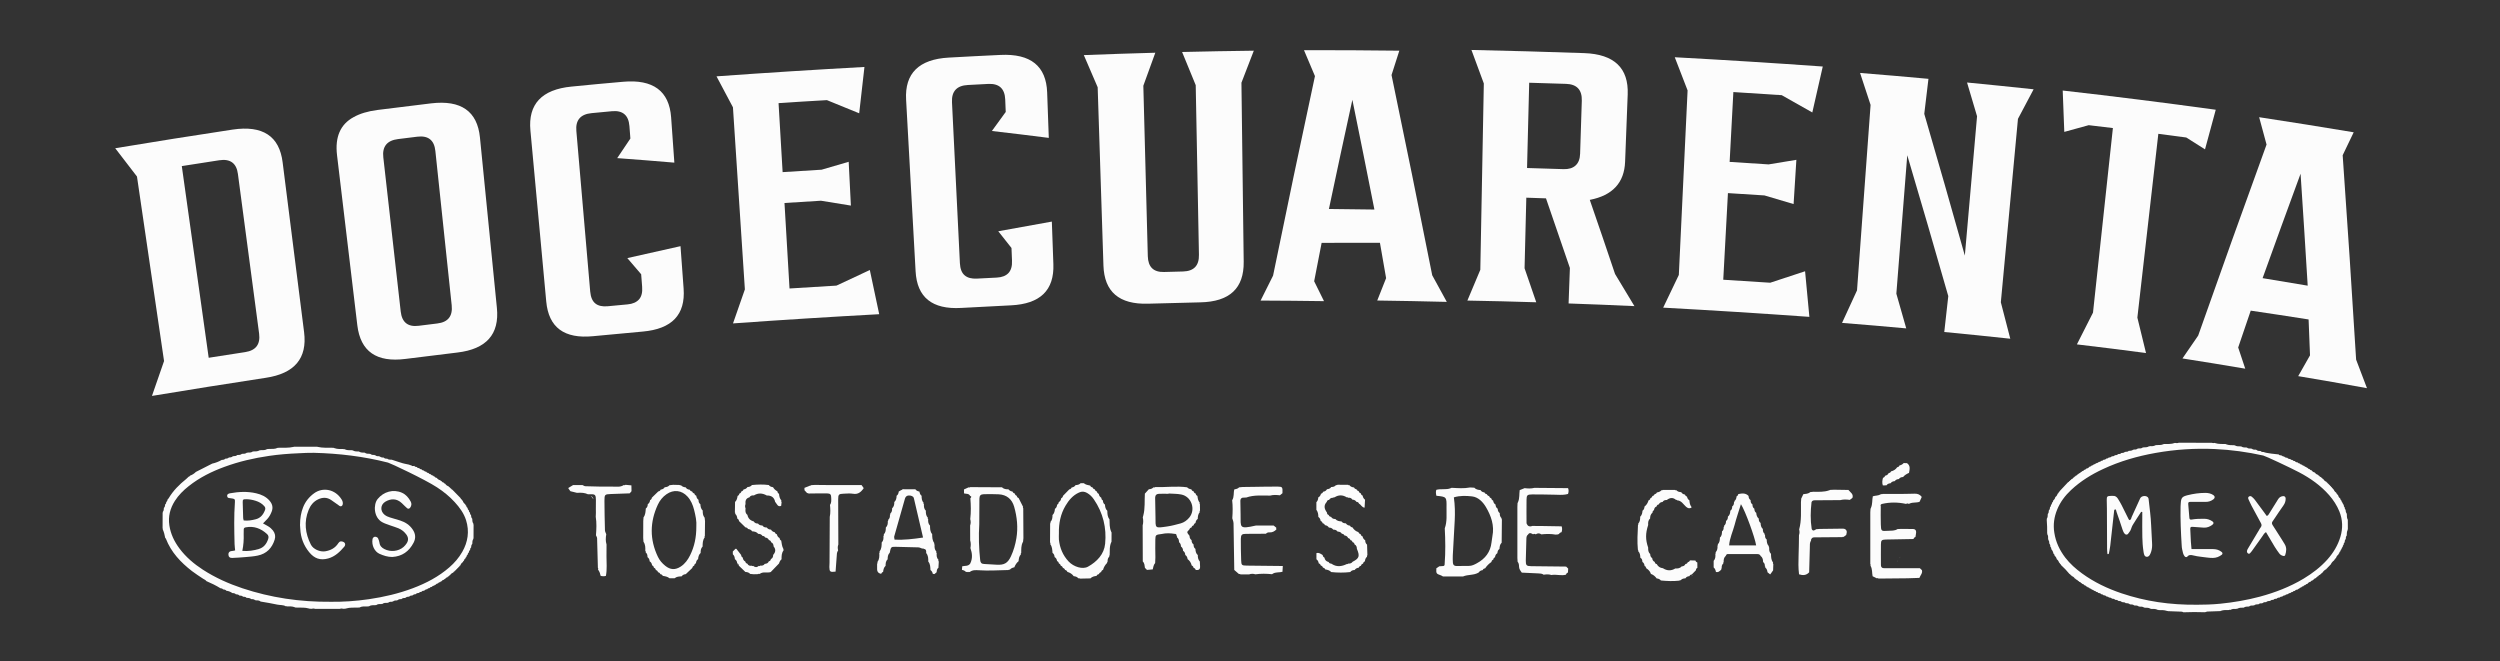 <?xml version="1.0" encoding="utf-8"?>
<!-- Generator: Adobe Illustrator 24.1.2, SVG Export Plug-In . SVG Version: 6.00 Build 0)  -->
<svg version="1.1" id="Layer_1" xmlns="http://www.w3.org/2000/svg" xmlns:xlink="http://www.w3.org/1999/xlink" x="0px" y="0px"
	 viewBox="0 0 442.39 117" style="enable-background:new 0 0 442.39 117;" xml:space="preserve">
<rect x="0" y="0" width="442.39" height="117" fill="#333333" stroke="none"/>
<style type="text/css">
	.st0{fill:#FCFCFC;}
	.st1{fill:none;}
</style>
<g>
	<g>
		<g>
			<path class="st0" d="M258.89,102.01c0.89-0.38,1.92-0.18,2.77-0.7l0,0c0.17-0.26,0.41-0.39,0.71-0.42
				c0.07-0.19,0.21-0.29,0.41-0.31l0.02-0.01c0.3-0.45,0.67-0.82,1.11-1.12l0.01-0.01c0.02-0.21,0.13-0.34,0.32-0.41
				c0.03-0.2,0.12-0.35,0.31-0.42c0.04-0.3,0.14-0.56,0.42-0.72c0.02-0.3,0.1-0.58,0.37-0.75c0.03-0.41,0.07-0.81,0.39-1.11
				c0.01-1.37,0.02-2.74,0.04-4.11c-0.09-0.06-0.1-0.13-0.05-0.22c-0.28-0.24-0.34-0.56-0.33-0.9c-0.25-0.19-0.36-0.45-0.36-0.76
				v-0.01c-0.26-0.18-0.38-0.43-0.38-0.74l0,0c-0.27-0.16-0.39-0.41-0.43-0.71c-0.19-0.07-0.29-0.21-0.33-0.41
				c-0.2-0.06-0.32-0.18-0.37-0.38l0,0c-0.2-0.04-0.34-0.15-0.41-0.34c-0.2-0.03-0.35-0.12-0.42-0.31
				c-0.29-0.04-0.55-0.14-0.71-0.42c-0.41-0.03-0.8-0.1-1.1-0.42c-0.25-0.01-0.49-0.02-0.74-0.04c-1.08,0.21-2.17,0.12-3.26,0.06
				c-0.06,0.03-0.11,0.05-0.17,0.07c-0.82,0.33-1.72,0.05-2.55,0.29c-0.11,0.35-0.07,0.7,0.02,1.05c1.8,0.18,1.82,0.19,1.79,2.07
				c-0.02,1.23,0.13,2.49-0.31,3.69l0,0c0.11,2.1,0.14,4.2-0.02,6.3c0.02,0.28-0.11,0.4-0.38,0.38c-0.19,0.01-0.38,0.03-0.57,0.04
				c-0.17,0.12-0.34,0.24-0.52,0.35c-0.04,0.95-0.04,0.95,0.85,1.27c0.11,0.04,0.21,0.12,0.32,0.18l0,0
				C256.54,102.02,257.71,102.02,258.89,102.01 M257.08,98.3c0.11-2.05,0.24-4.11,0.34-6.16c0.07-1.36,0.05-2.73-0.15-4.13
				c1.12-0.34,2.2-0.28,3.22-0.17c1.09,0.13,1.9,0.96,2.45,1.88c0.93,1.58,1.53,3.28,1.15,5.17c-0.07,0.37-0.12,0.74-0.16,1.11
				c-0.19,1.69-1.11,2.87-2.58,3.67c-0.44,0.24-0.88,0.47-1.4,0.47c-0.75,0-1.5,0.02-2.24,0.02c-0.36,0-0.58-0.19-0.61-0.55
				C257.07,99.17,257.06,98.73,257.08,98.3"/>
			<path class="st0" d="M313.8,99.82L313.8,99.82c-0.08-0.08-0.1-0.17-0.04-0.28c-0.36-0.46-0.36-1-0.37-1.53
				c-0.32-0.31-0.34-0.7-0.32-1.11c-0.09-0.07-0.11-0.15-0.06-0.25l0,0c-0.33-0.33-0.37-0.75-0.38-1.18l0,0l0,0l0,0
				c-0.26-0.19-0.31-0.46-0.29-0.76c-0.09-0.06-0.11-0.14-0.07-0.24l0,0c-0.28-0.22-0.33-0.53-0.32-0.86l0,0
				c-0.32-0.29-0.39-0.67-0.4-1.07c-0.26-0.18-0.34-0.45-0.32-0.75v-0.01c-0.32-0.27-0.42-0.63-0.45-1.02l0,0l0,0l0,0h0.01
				c-0.28-0.17-0.33-0.45-0.35-0.75c-0.28-0.17-0.33-0.45-0.33-0.75c-0.27-0.18-0.34-0.45-0.33-0.75V88.5
				c-0.25-0.18-0.36-0.42-0.36-0.73v-0.01c-0.52-0.55-1.16-0.47-1.81-0.33c-0.05,0.18-0.13,0.33-0.31,0.4
				c-0.03,0.33-0.11,0.63-0.39,0.84c0.05,0.09,0.02,0.16-0.07,0.2c0.01,0.3-0.06,0.57-0.32,0.75c0,0.3-0.05,0.58-0.33,0.76l0,0l0,0
				l0,0l0,0c-0.02,0.4-0.09,0.78-0.43,1.04v0.01c0.01,0.3-0.06,0.57-0.33,0.76c0,0.33-0.07,0.63-0.35,0.85
				c0.05,0.1,0.02,0.17-0.07,0.23c0.02,0.3-0.04,0.57-0.29,0.76c-0.01,0.4-0.03,0.8-0.37,1.09c-0.01,0.44-0.04,0.87-0.38,1.21
				c0.05,0.09,0.03,0.17-0.05,0.23c0.03,0.43-0.02,0.84-0.33,1.17c0.05,0.11,0.03,0.21-0.05,0.29c0.04,0.44,0.02,0.87-0.3,1.23l0,0
				c0,0.39,0,0.77,0,1.16c0.25,0.21,0.35,0.49,0.4,0.8c0.43,0.12,0.69-0.16,0.96-0.43l0,0c-0.05-0.09-0.03-0.16,0.06-0.21
				c-0.02-0.34,0.03-0.65,0.3-0.88l0,0c-0.05-0.09-0.04-0.16,0.05-0.21c-0.02-0.42,0.03-0.81,0.36-1.1l0,0l0,0l0,0
				c0.08-0.16,0.15-0.34,0.36-0.34c1.75,0,3.51,0,5.26,0.01c0.25,0,0.47,0.09,0.57,0.35l0.01,0.01c0.36,0.26,0.41,0.65,0.42,1.05
				c0.26,0.18,0.32,0.45,0.31,0.75c0.09,0.05,0.11,0.12,0.07,0.22c0.28,0.21,0.36,0.52,0.4,0.84c0.15,0.12,0.3,0.24,0.45,0.36l0,0
				l0.05-0.01l0,0c0.16-0.23,0.33-0.46,0.49-0.69C313.78,100.54,313.79,100.18,313.8,99.82 M305.98,96.51
				c0.09-1.29,0.66-2.44,0.97-3.63c0.31-1.2,0.72-2.38,1.12-3.67c0.78,1.23,2.49,5.92,2.69,7.3H305.98z"/>
			<path class="st0" d="M329.47,94.65L329.47,94.65L329.47,94.65z"/>
			<path class="st0" d="M327.09,86.7c-0.84-0.01-1.69-0.03-2.53-0.04c-0.22,0.01-0.45,0.02-0.67,0.03
				c-0.08,0.04-0.17,0.07-0.25,0.09c-0.88,0.3-1.81,0.25-2.73,0.24c-0.19,0.02-0.38,0.04-0.58,0.06l0,0
				c-0.35,0.32-0.79,0.31-1.22,0.37c-0.11,0.22-0.21,0.45-0.32,0.67c-0.01,0.04-0.03,0.07-0.05,0.1c-0.01,0.21-0.03,0.42-0.05,0.64
				c-0.02,1.62,0.12,3.25-0.32,4.83l0,0c0.09,0.34,0.09,0.67-0.03,1.01c-0.02,1.19-0.02,2.37-0.07,3.56
				c-0.04,1.13-0.06,2.25,0.08,3.37c0.67,0.22,1.29,0.2,1.79-0.36c0.04-1.47,0.08-2.94,0.12-4.42c0.01-0.41-0.05-0.83,0.23-1.19l0,0
				c-0.07-0.08-0.06-0.16,0.03-0.23c0.08-0.26,0.28-0.34,0.54-0.34c1.65-0.01,3.31-0.02,4.96-0.04l0.09-0.07l0.11,0.04
				c0.16-0.12,0.32-0.23,0.48-0.35c0.04-0.28,0.19-0.57,0.01-0.84c-0.18-0.28-0.5-0.29-0.79-0.28c-1.31,0.01-2.61,0.04-3.92,0.05
				c-0.21,0.02-0.41,0.03-0.62,0.05c-0.27,0.17-0.55,0.44-0.79-0.04l0,0c-0.25-1.58-0.21-3.16-0.03-4.75
				c0.1-0.26,0.31-0.33,0.57-0.33c1.51-0.01,3.01-0.02,4.52-0.03c0.56-0.15,1.12-0.12,1.68-0.04c0.16-0.12,0.32-0.23,0.47-0.35
				C328.03,87.4,327.42,87.13,327.09,86.7"/>
			<path class="st0" d="M299.28,101.97c0.17-0.06,0.27-0.2,0.41-0.31C299.55,101.76,299.42,101.86,299.28,101.97
				C299.28,101.96,299.28,101.97,299.28,101.97"/>
			<path class="st0" d="M293.12,87.42c-0.15,0.09-0.26,0.22-0.38,0.34C292.87,87.64,293,87.53,293.12,87.42L293.12,87.42"/>
			<path class="st0" d="M290.63,99.43c0.26,0.17,0.36,0.42,0.39,0.71c0.18,0.07,0.27,0.22,0.29,0.41c-0.1-0.13-0.2-0.26-0.29-0.4
				h-0.01c0.07,0.16,0.21,0.26,0.3,0.4l0.01,0.01c0.39,0.24,0.68,0.56,0.82,1c0.43,0.15,0.76,0.43,1.02,0.8
				c0.3,0.02,0.55,0.12,0.74,0.36c1.09,0.11,2.18,0.15,3.27,0.03l0.1-0.08l0.13,0.02c0.22-0.27,0.52-0.34,0.85-0.35
				c0.15-0.27,0.41-0.36,0.7-0.38c0.07-0.19,0.22-0.28,0.42-0.3l0.01-0.01c0.24-0.25,0.48-0.49,0.72-0.74
				c0.01-0.19,0.08-0.35,0.26-0.43c0-0.32-0.01-0.63-0.01-0.95c-0.17-0.05-0.29-0.17-0.33-0.34c-0.32-0.01-0.64-0.02-0.97-0.03
				c-0.07,0.18-0.2,0.28-0.39,0.32c-0.06,0.19-0.19,0.3-0.39,0.32l-0.02,0.01c-0.14,0.29-0.37,0.41-0.68,0.42
				c-0.29,0.35-0.69,0.38-1.11,0.37c0,0,0,0,0-0.01c-0.74,0.46-1.47,0.43-2.2-0.04l0,0c-0.5-0.05-0.86-0.29-1.09-0.73h-0.01
				c-0.2-0.04-0.32-0.16-0.34-0.37l0,0l0,0l-0.02-0.02c-0.28-0.13-0.41-0.37-0.43-0.66c-0.28-0.17-0.36-0.44-0.36-0.74
				c-0.35-0.29-0.37-0.7-0.36-1.11c0,0,0,0,0.01,0.01c-0.5-1.43-0.5-2.55,0-4.05c0,0,0,0-0.01,0c-0.02-0.41-0.01-0.82,0.34-1.11
				c0.01-0.41,0.08-0.78,0.43-1.05v-0.01c0-0.2,0.08-0.35,0.26-0.43c0.04-0.3,0.15-0.55,0.46-0.66l0.01-0.01
				c0.04-0.2,0.16-0.32,0.36-0.34l0,0l0,0l0.02-0.02c0.13-0.28,0.37-0.4,0.67-0.42c0.17-0.29,0.44-0.36,0.75-0.35
				c0.54-0.42,1.08-0.5,1.63-0.02l0,0l0.12-0.01l0.09,0.09c0.75,0.04,1.08,0.7,1.55,1.12c0.31,0.28,0.6,0.37,0.97,0.18l0,0V89.7
				c-0.27-0.34-0.33-0.74-0.36-1.16c-0.25-0.15-0.37-0.39-0.43-0.67c-0.18-0.05-0.3-0.17-0.35-0.35c-0.28-0.05-0.52-0.17-0.67-0.43
				c-0.33-0.02-0.63-0.08-0.86-0.35l0,0c-0.09,0.06-0.16,0.04-0.22-0.04c-0.73,0-1.46,0-2.19-0.01l-0.1,0.08l-0.12-0.03l0,0
				c-0.21,0.26-0.5,0.35-0.81,0.4l0,0l0,0l0,0c0,0,0,0,0-0.01c-0.07,0.19-0.21,0.28-0.41,0.31c-0.06,0.19-0.2,0.3-0.39,0.33l0,0
				c-0.12,0.12-0.24,0.24-0.35,0.37l0,0c0.12-0.12,0.23-0.25,0.35-0.37c-0.04,0.19-0.16,0.32-0.35,0.38
				c-0.03,0.2-0.14,0.33-0.33,0.39c-0.13,0.44-0.34,0.82-0.71,1.09c-0.03,0.29-0.09,0.56-0.36,0.74c-0.03,0.4-0.1,0.78-0.41,1.07
				c0,0.44-0.02,0.87-0.35,1.22l0,0c0.06,0.09,0.05,0.16-0.04,0.22c-0.07,1.46-0.16,2.92-0.02,4.38c0.08,0.07,0.1,0.16,0.05,0.26
				c0.33,0.32,0.37,0.74,0.39,1.17C290.57,98.86,290.62,99.13,290.63,99.43"/>
			<path class="st0" d="M292.05,88.52C292.05,88.52,292.06,88.52,292.05,88.52c0.12-0.13,0.23-0.26,0.34-0.39
				C292.26,88.24,292.13,88.36,292.05,88.52"/>
			<path class="st0" d="M270.13,88.43c0.01-0.82,0.13-0.93,1.03-0.94c1.31-0.01,2.62,0.03,3.93,0.05c0.64,0.01,1.28,0.07,1.91-0.03
				c0.16-0.03,0.31-0.06,0.47-0.1c0.12-0.34,0.15-0.69,0.01-1.03c-1.99-0.02-3.98-0.03-5.96-0.05c-0.57,0.15-1.15,0.12-1.73,0.05
				c-0.29,0.12-0.58,0.24-0.87,0.35c-0.1,0.69,0,1.42-0.28,2.08c-0.03,0.07-0.06,0.15-0.1,0.22c-0.01,0.23-0.02,0.46-0.03,0.69
				c0,3,0,6.01,0,9.01c0.01,0.22,0.02,0.44,0.04,0.67c0.21,0.24,0.25,0.54,0.25,0.83c0,0.45,0.25,0.77,0.49,1.1
				c0.99,0.05,1.99,0.09,2.98,0.14c0.31,0.01,0.62,0.03,0.89,0.23l0,0c0.46-0.08,0.92-0.1,1.37,0.05c0.86-0.16,1.73,0.19,2.58-0.06
				c0.05-0.19,0.17-0.31,0.35-0.38c0.01-0.23,0.02-0.46,0.04-0.69c-0.12-0.12-0.24-0.24-0.36-0.36c-2.06-0.02-4.12-0.03-6.18-0.07
				c-0.84-0.01-0.97-0.15-0.96-1c0.02-1.25,0.06-2.5,0.1-3.75c0.01-0.31,0-0.63,0.29-0.84l0,0c0.27-0.43,0.58-0.24,0.89-0.05l0,0
				c0.16-0.11,0.32-0.1,0.48,0.01c0.33-0.23,0.66-0.24,0.99,0l0,0c0.84-0.09,1.67-0.11,2.51,0.04c0.13-0.01,0.25-0.01,0.38-0.02
				l0.09-0.07l0.1,0.04c0.11-0.2,0.28-0.33,0.5-0.38c0.11-0.34,0.14-0.68,0.01-1.03c-1.17-0.02-2.35-0.05-3.52-0.06
				c-0.56-0.01-1.12-0.01-1.68-0.01c-0.26,0.11-0.51,0.12-0.76-0.05c-0.09-0.15-0.25-0.31-0.25-0.46
				C270.12,91.18,270.11,89.81,270.13,88.43"/>
			<path class="st0" d="M338.79,87.36c-1.09,0.04-2.18,0.04-3.27,0.05c-0.67,0.01-1.33,0-2-0.01c-0.12,0-0.24,0-0.36,0
				c-0.09,0.07-0.18,0.08-0.28,0.02c-0.04,0.03-0.08,0.05-0.11,0.07c-0.42,0.24-0.91,0.19-1.36,0.33c-0.15,0.66-0.04,1.37-0.32,2.01
				c-0.01,0.06-0.03,0.12-0.09,0.19c-0.01,0.22-0.03,0.44-0.04,0.66c0,3.04,0,6.09,0,9.13c0.08,0.09,0.09,0.19,0.03,0.29l0,0
				c0.36,0.58,0.25,1.25,0.38,1.87c0.2,0.1,0.39,0.19,0.59,0.29c0.06,0.02,0.12,0.05,0.17,0.08c0.11-0.06,0.21-0.04,0.3,0.04
				c1.7-0.01,3.39-0.02,5.09-0.05c0.71-0.01,1.42-0.05,2.13-0.07c0.16-0.45,0.59-0.81,0.45-1.36l0,0c-0.12-0.12-0.23-0.25-0.37-0.35
				l0,0c0.12,0.12,0.25,0.23,0.37,0.35c-0.12-0.12-0.25-0.23-0.37-0.35c-2.07,0-4.13,0-6.2,0c-0.12-0.01-0.24-0.02-0.36-0.03
				c-0.27-0.1-0.33-0.31-0.33-0.57c0-1.21-0.02-2.43,0-3.64c0.01-0.7,0.14-0.82,0.88-0.84c1.63-0.04,3.25-0.06,4.88-0.09
				c0.06-0.18,0.17-0.3,0.35-0.36c0.04-0.28,0.11-0.56,0.12-0.84c0.02-0.34-0.18-0.56-0.52-0.57c-0.7-0.02-1.4-0.01-2.11-0.02
				c-0.22,0.01-0.44,0.02-0.66,0.03c-0.53,0.35-1.15,0.27-1.73,0.31c-1.16,0.08-1.19,0.06-1.23-1.13c-0.04-1.07-0.01-2.14-0.01-3.22
				c-0.09-0.23,0.01-0.35,0.23-0.41c1.37-0.32,2.81-0.32,4.25,0l0,0c0.16-0.11,0.33-0.11,0.49,0c0.05-0.03,0.11-0.06,0.17-0.08
				c0.55-0.24,1.18-0.09,1.73-0.3c0.12-0.27,0.25-0.54,0.37-0.82l0,0v-0.06C339.73,87.5,339.32,87.34,338.79,87.36"/>
			<path class="st0" d="M336.87,81.94c-0.2,0.22-0.44,0.37-0.74,0.42c-0.07,0.19-0.21,0.29-0.41,0.32
				c-0.26,0.39-0.64,0.63-1.09,0.73c-0.07,0.18-0.21,0.28-0.4,0.3l-0.03,0.02c-0.12,0.27-0.35,0.4-0.63,0.46
				c-0.05,0.19-0.17,0.31-0.36,0.36c-0.13,0.45-0.19,0.89-0.03,1.35c0.21-0.01,0.43-0.02,0.64-0.02l0,0v0.01
				c0.17-0.28,0.44-0.35,0.74-0.38c0.17-0.27,0.43-0.34,0.73-0.37c0.17-0.27,0.44-0.34,0.73-0.37c0.17-0.27,0.44-0.34,0.74-0.36
				c0.28-0.34,0.65-0.56,1.05-0.73c0.11-0.62,0.3-1.25-0.35-1.72l0,0C337.26,81.94,337.07,81.94,336.87,81.94"/>
			<line class="st1" x1="346.64" y1="100.55" x2="346.65" y2="100.56"/>
			<path class="st0" d="M346.65,100.56c0.12,0.12,0.25,0.23,0.37,0.35"/>
			<path class="st0" d="M208.98,96.71c0.27,0.18,0.36,0.45,0.37,0.76c0.27,0.17,0.38,0.43,0.39,0.74c0.27,0.17,0.38,0.43,0.41,0.73
				c0.39,0.28,0.62,0.67,0.73,1.13c0.19,0.07,0.3,0.21,0.33,0.41l0.01,0.01c0.2,0.05,0.32,0.17,0.37,0.37l0,0
				c0.48,0.06,0.81-0.06,0.77-0.63c-0.02-0.29-0.03-0.57-0.04-0.86c-0.3-0.32-0.37-0.72-0.36-1.14c-0.33-0.29-0.41-0.69-0.42-1.1
				c-0.28-0.19-0.33-0.47-0.33-0.78c-0.25-0.19-0.36-0.45-0.35-0.76v-0.01c-0.25-0.18-0.37-0.44-0.36-0.75l-0.01-0.02
				c-0.51-0.64-0.51-0.64-0.02-1.12l-0.01,0.01c0.06-0.2,0.19-0.32,0.39-0.36c-0.13,0.12-0.26,0.24-0.39,0.36
				c0.14-0.11,0.26-0.25,0.39-0.36l0,0c0.04-0.2,0.17-0.33,0.37-0.38c0.04-0.2,0.14-0.34,0.33-0.41c0.03-0.3,0.15-0.55,0.4-0.73
				c0.01-0.43,0.06-0.86,0.36-1.2l0,0c-0.06-0.11-0.04-0.2,0.04-0.29c-0.01-0.38-0.02-0.75-0.02-1.13
				c-0.08-0.07-0.09-0.16-0.03-0.25l0,0c-0.31-0.34-0.35-0.77-0.41-1.2l0,0c-0.19-0.07-0.28-0.23-0.31-0.42
				c-0.2-0.06-0.32-0.18-0.36-0.39h-0.01c-0.2-0.04-0.33-0.16-0.39-0.35c-0.29-0.04-0.55-0.14-0.76-0.36
				c-1.87-0.26-3.75,0.02-5.62-0.04l-0.14,0.07l-0.16-0.03l0,0c-0.23,0.22-0.51,0.34-0.83,0.34h-0.01
				c-0.24,0.26-0.47,0.52-0.71,0.78c-0.08,1.29,0.06,2.61-0.28,3.88c-0.03,0.11-0.05,0.22-0.09,0.32c0.1,0.48,0.11,0.95-0.02,1.42
				c0.01,2.13,0.02,4.25,0.02,6.38c0.32,0.31,0.32,0.73,0.38,1.13l0,0c0.12,0.12,0.24,0.25,0.36,0.37c0.34-0.03,0.68-0.06,1.02-0.09
				c0.09-0.4,0.15-0.81,0.43-1.13l0,0c0.01-0.34,0.02-0.67,0.04-1.01c-0.01-1.05-0.04-2.09-0.01-3.14c0.02-0.83,0.08-0.86,1.14-0.99
				c0.75-0.17,1.5-0.15,2.26-0.02c0.29-0.03,0.37,0.14,0.37,0.38c-0.12-0.13-0.25-0.26-0.37-0.38c0.12,0.13,0.25,0.25,0.37,0.38
				c0.09,0.06,0.11,0.13,0.06,0.22c0.29,0.23,0.36,0.54,0.37,0.88C208.89,96.13,208.97,96.4,208.98,96.71 M206.56,93.16
				c-2.27,0.33-2.07,0.36-2.09-1.72c-0.01-1.12-0.05-2.24-0.06-3.36c0-0.44,0.25-0.69,0.69-0.7c0.56-0.02,1.12,0,1.68,0
				c0-0.02,0-0.03,0-0.05c0.74,0.05,1.5,0.03,2.23,0.17c1.83,0.34,2.63,2.65,1.44,4.09c-0.41,0.49-0.91,0.86-1.53,1.03
				C208.14,92.82,207.36,93.05,206.56,93.16"/>
			<path class="st0" d="M222.01,100.85C222.01,100.84,222.01,100.84,222.01,100.85L222.01,100.85c-0.12-0.13-0.24-0.25-0.36-0.37
				l0,0C221.74,100.63,221.86,100.75,222.01,100.85"/>
			<path class="st0" d="M119.37,102.33c0.36-0.31,0.8-0.32,1.24-0.34c0.18-0.25,0.44-0.37,0.74-0.39c0.38-0.36,0.77-0.73,1.15-1.09
				l0.01-0.01c0.03-0.21,0.14-0.34,0.33-0.4c0.03-0.2,0.12-0.35,0.31-0.42c0.04-0.3,0.11-0.57,0.38-0.74
				c0.04-0.41,0.12-0.8,0.45-1.09c0-0.42,0.03-0.82,0.35-1.14c0.01-0.56,0-1.13,0.37-1.61l0,0c-0.06-0.09-0.05-0.18,0.03-0.25
				c0.01-0.88,0.02-1.75,0.03-2.63l0,0l0,0c-0.02-0.2-0.05-0.41-0.07-0.61c-0.32-0.37-0.34-0.81-0.34-1.27
				c-0.32-0.3-0.39-0.7-0.41-1.11c-0.27-0.19-0.34-0.47-0.33-0.78l0,0c-0.25-0.18-0.37-0.43-0.4-0.73c-0.19-0.07-0.3-0.2-0.34-0.4
				c0.11,0.13,0.23,0.26,0.34,0.39l0,0c-0.1-0.14-0.23-0.26-0.34-0.39l0,0c-0.2-0.04-0.33-0.16-0.39-0.35
				c-0.2-0.03-0.35-0.12-0.42-0.31c-0.3-0.04-0.56-0.13-0.72-0.42c-0.32-0.03-0.62-0.12-0.84-0.38l0,0
				c-0.1,0.06-0.18,0.04-0.26-0.04c-0.37-0.01-0.75-0.02-1.12-0.03l0,0l0,0c-0.21,0.02-0.42,0.04-0.64,0.07
				c-0.23,0.26-0.53,0.34-0.85,0.36c-0.17,0.27-0.42,0.38-0.72,0.42c-0.07,0.19-0.22,0.29-0.42,0.32c-0.38,0.37-0.76,0.74-1.14,1.11
				l0,0c-0.02,0.2-0.12,0.35-0.31,0.42c-0.04,0.3-0.14,0.56-0.41,0.72c-0.01,0.3-0.08,0.58-0.35,0.77c-0.05,0.54-0.05,1.1-0.4,1.56
				l0,0c-0.02,0.22-0.03,0.44-0.05,0.66c0,1,0,2-0.01,3c0.02,0.22,0.04,0.45,0.05,0.67c0.34,0.48,0.34,1.03,0.32,1.58
				c0.09,0.08,0.11,0.17,0.06,0.28c0.27,0.22,0.34,0.53,0.33,0.86l0,0c0.26,0.18,0.37,0.44,0.38,0.74c0.28,0.16,0.39,0.41,0.43,0.71
				c0.19,0.07,0.29,0.21,0.32,0.42c0.19,0.06,0.31,0.19,0.34,0.4l0.02,0.02c0.19,0.04,0.31,0.16,0.36,0.36l0.02,0.02
				c0.2,0.03,0.33,0.14,0.4,0.34c0.2,0.03,0.35,0.11,0.43,0.3c0.42,0.07,0.84,0.13,1.19,0.42l0,0
				C118.77,102.33,119.07,102.33,119.37,102.33 M116.42,98.53c-1.47-3.07-1.44-6.15-0.01-9.23c0.35-0.75,0.86-1.38,1.54-1.85
				c1.25-0.87,2.68-0.71,3.71,0.42c0.61,0.67,0.94,1.48,1.16,2.33c0.26,1.03,0.48,2.07,0.4,2.97c0.01,1.9-0.34,3.54-1.1,5.08
				c-0.39,0.79-0.9,1.51-1.65,2c-0.97,0.64-1.85,0.6-2.75-0.13C117.17,99.68,116.72,99.16,116.42,98.53"/>
			<path class="st0" d="M159.04,86.98c-0.04,0.29-0.11,0.57-0.38,0.75c-0.01,0.42-0.08,0.81-0.41,1.11
				c0.02,0.42-0.06,0.81-0.39,1.12l0,0c0.02,0.35-0.03,0.67-0.32,0.91l0,0c0.05,0.09,0.03,0.16-0.06,0.22
				c0.02,0.35-0.03,0.67-0.32,0.91l0,0c0.05,0.09,0.03,0.17-0.06,0.22c0.03,0.43-0.03,0.82-0.35,1.14c0.01,0.44-0.03,0.87-0.36,1.21
				l0,0c0.05,0.11,0.03,0.21-0.06,0.29c0.03,0.42,0.01,0.82-0.31,1.14c0,0.56-0.01,1.11-0.38,1.58l0,0c0.05,0.11,0.04,0.2-0.05,0.29
				c0.03,0.55,0.04,1.1-0.33,1.58l0,0c0.05,0.11,0.04,0.22-0.05,0.31c0,0.31,0.01,0.61,0,0.92c-0.01,0.51,0.25,0.78,0.72,0.87
				c0.06-0.17,0.17-0.29,0.34-0.35c0.05-0.4,0.12-0.79,0.44-1.08c0-0.42,0.02-0.83,0.36-1.14c0.01-0.42,0.03-0.83,0.36-1.14
				c0.23-1.07,0.23-1.09,1.05-1.08c1.35,0.02,2.7,0.05,4.04,0.1c0.23,0.01,0.46,0.15,0.68,0.22l0,0l0.15-0.03l0.14,0.08
				c0.45,0.07,0.41,0.41,0.4,0.73c0.37,0.44,0.38,0.97,0.37,1.51c0.37,0.44,0.36,0.97,0.39,1.5c0.24,0.17,0.36,0.41,0.42,0.69
				c0.1-0.01,0.19-0.01,0.28,0.03l0,0c-0.01,0.01-0.01,0.01-0.02,0.02c0.14-0.12,0.28-0.23,0.41-0.35c0.03-0.3,0.04-0.6,0.32-0.79
				l0,0c0.02-0.36,0.04-0.73,0.06-1.09c-0.09-0.09-0.11-0.2-0.06-0.31c0-0.01,0-0.02,0-0.03c-0.34-0.32-0.34-0.74-0.31-1.16
				c-0.09-0.08-0.11-0.17-0.05-0.27l0,0c-0.33-0.35-0.36-0.78-0.32-1.23c-0.09-0.08-0.1-0.17-0.05-0.28l0,0
				c-0.37-0.47-0.37-1.03-0.38-1.59c-0.38-0.43-0.37-0.97-0.38-1.5c-0.33-0.32-0.35-0.73-0.33-1.15c-0.09-0.06-0.11-0.14-0.05-0.24
				l0,0c-0.33-0.35-0.37-0.79-0.36-1.25c-0.33-0.32-0.36-0.72-0.34-1.15c-0.09-0.06-0.11-0.14-0.05-0.24l0,0
				c-0.33-0.35-0.36-0.79-0.36-1.25c-0.25-0.18-0.33-0.45-0.38-0.74c-0.28-0.06-0.55-0.15-0.72-0.41c-0.75,0-1.5,0-2.25-0.01l0,0
				c-0.08,0.1-0.19,0.14-0.31,0.18C159.31,86.82,159.18,86.9,159.04,86.98 M160.13,88.26c0.14-0.48,0.47-0.65,1-0.56
				c0.17,0.03,0.34,0.12,0.47,0.23c0.08,0.07,0.11,0.22,0.14,0.34c0.53,2.24,1.05,4.48,1.6,6.85c-1.73,0.26-3.36,0.45-5.04,0.38
				c-0.03-0.25-0.11-0.44-0.06-0.59C158.86,92.69,159.49,90.48,160.13,88.26"/>
			<path class="st0" d="M186.29,100.82L186.29,100.82L186.29,100.82z"/>
			<path class="st0" d="M173.21,100.91c1.75,0.12,3.49-0.01,5.24-0.04l0.11-0.08l0.13,0.03c0.21-0.26,0.49-0.37,0.8-0.43
				c0.17-0.42,0.39-0.79,0.75-1.08c0.04-0.44,0.09-0.87,0.42-1.22l0,0c-0.06-0.09-0.04-0.17,0.05-0.24
				c0.01-0.64-0.03-1.28,0.26-1.87c0.01-0.05,0.04-0.09,0.07-0.14c0.02-0.21,0.04-0.42,0.06-0.62c-0.01-1.76-0.02-3.51-0.03-5.27
				c-0.08-0.08-0.09-0.17-0.03-0.26c-0.26-0.52-0.52-1.04-0.79-1.56c-0.2-0.06-0.3-0.2-0.33-0.4c-0.2-0.06-0.31-0.2-0.35-0.4
				c-0.2-0.05-0.33-0.16-0.4-0.35c-0.3-0.03-0.54-0.17-0.73-0.4l0,0c-0.42,0.02-0.82-0.04-1.14-0.35c-1.88-0.01-3.75-0.02-5.62-0.03
				l-0.14,0.07l-0.15-0.03c-0.05,0.03-0.11,0.06-0.17,0.08c-0.21,0.1-0.43,0.19-0.64,0.29c0,0.24,0.01,0.47,0.01,0.7
				c0.37,0.11,0.83-0.02,1.07,0.42l0,0l0.01,0.02c0.32,0.11,0.2,0.26,0.04,0.42l0,0c0.1,1.23,0.13,2.46-0.02,3.69
				c0.11,0.38,0.11,0.76-0.02,1.13c0,0.88,0.01,1.75,0.01,2.63c0.13,0.45,0.13,0.91,0.04,1.36c0.33,0.93,0.42,1.85-0.05,2.77l0,0
				c-0.36,0.48-0.92,0.34-1.4,0.46c-0.02,0.21-0.03,0.42-0.05,0.63c0.27,0.06,0.53,0.15,0.72,0.38c0.12-0.04,0.24-0.04,0.36,0.03
				l0.14-0.06l0.15,0.04C172.08,100.83,172.66,100.88,173.21,100.91 M173.31,88.26c0.01-0.58,0.22-0.79,0.8-0.81
				c0.87-0.02,1.75-0.02,2.62,0.02c1.42,0.07,2.35,0.87,2.73,2.19c0.52,1.82,0.71,3.7,0.4,5.57c-0.18,1.1-0.49,2.2-0.97,3.22
				c-0.56,1.2-1.19,1.56-2.52,1.48c-0.75-0.05-1.49-0.09-2.24-0.13c-0.45-0.02-0.63-0.22-0.68-0.68c-0.23-2.12-0.29-4.24-0.16-6.37
				C173.3,91.26,173.29,89.76,173.31,88.26"/>
			<path class="st0" d="M185.81,95.97L185.81,95.97c0.08,0.1,0.1,0.2,0.04,0.32l0,0c0.34,0.46,0.36,1,0.4,1.54
				c0.26,0.18,0.35,0.45,0.37,0.75c0.28,0.15,0.39,0.4,0.43,0.7c0,0,0,0-0.01,0c0.2,0.07,0.3,0.22,0.33,0.42
				c0.19,0.07,0.3,0.21,0.34,0.41c0.2,0.05,0.32,0.18,0.37,0.38v0.01c0.2,0.04,0.33,0.16,0.39,0.36c0.2,0.03,0.34,0.14,0.41,0.34
				c0.46,0.13,0.84,0.37,1.12,0.76c0.32,0.03,0.61,0.11,0.82,0.38c0.11-0.05,0.2-0.03,0.28,0.05c0.62-0.01,1.24-0.03,1.86-0.04
				c0.29-0.31,0.68-0.39,1.08-0.44c0.07-0.19,0.22-0.28,0.42-0.31c0.06-0.19,0.19-0.31,0.39-0.36c0.04-0.2,0.15-0.34,0.34-0.4
				c0.13-0.49,0.39-0.9,0.74-1.25c-0.05-0.09-0.02-0.16,0.07-0.21c-0.02-0.34,0.04-0.65,0.31-0.89l0,0
				c-0.06-0.09-0.04-0.17,0.05-0.23c0.04-0.81-0.06-1.65,0.33-2.41l0,0c0-0.54,0.01-1.08,0.01-1.62c-0.03-0.06-0.06-0.11-0.08-0.17
				c-0.3-0.69-0.26-1.44-0.29-2.17c-0.36-0.44-0.37-0.97-0.38-1.5c-0.33-0.3-0.39-0.69-0.42-1.1c-0.28-0.17-0.34-0.44-0.37-0.74
				h0.01c-0.19-0.08-0.27-0.24-0.28-0.45l-0.01-0.02c-0.26-0.16-0.4-0.39-0.44-0.69c-0.19-0.07-0.3-0.21-0.33-0.41
				c-0.2-0.06-0.32-0.18-0.36-0.38h-0.01c-0.2-0.04-0.33-0.16-0.4-0.35c-0.2-0.03-0.35-0.12-0.42-0.32l0,0l0,0l0,0
				c-0.4-0.08-0.81-0.15-1.14-0.43l0,0c-0.19,0-0.37,0.01-0.56,0.01l0,0c-0.23,0.25-0.54,0.32-0.87,0.33h-0.01l0,0
				c-0.17,0.26-0.41,0.39-0.71,0.43c-0.07,0.19-0.21,0.3-0.41,0.33l0,0c-0.37,0.38-0.74,0.76-1.11,1.14
				c-0.03,0.2-0.13,0.35-0.32,0.42c-0.04,0.3-0.16,0.55-0.44,0.7c-0.01,0.2-0.09,0.36-0.28,0.44c-0.04,0.3-0.11,0.57-0.39,0.74
				c-0.04,0.4-0.1,0.8-0.43,1.1c0,0.45-0.04,0.88-0.37,1.23l0,0c0.05,0.1,0.04,0.19-0.05,0.26
				C185.82,93.72,185.81,94.85,185.81,95.97 M187.38,94.36c-0.04-1.72,0.28-3.37,1.17-4.87c0.58-0.98,1.3-1.84,2.38-2.33
				c0.51-0.24,0.95-0.2,1.42,0.06c0.51,0.29,0.9,0.68,1.22,1.15c1.62,2.37,2.27,5.04,1.99,7.85c-0.18,1.85-1.44,3.17-3.04,4.06
				c-0.93,0.52-2.52,0.04-3.42-0.92c-1.02-1.09-1.57-2.4-1.72-3.88C187.35,95.11,187.38,94.73,187.38,94.36"/>
			<path class="st0" d="M206.98,86.23c-0.16,0.08-0.27,0.22-0.4,0.34C206.71,86.45,206.84,86.35,206.98,86.23
				C206.97,86.23,206.97,86.23,206.98,86.23"/>
			<path class="st0" d="M233.29,91.47c0.25,0.18,0.37,0.42,0.41,0.72c0.19,0.07,0.3,0.2,0.35,0.4l0,0c0.2,0.04,0.34,0.15,0.4,0.34
				c0.3,0.04,0.54,0.16,0.7,0.42l0.02,0.01c0.31,0,0.56,0.1,0.75,0.36h0.01c0.31,0,0.58,0.08,0.77,0.35c0.31,0,0.58,0.09,0.75,0.38
				c0.21,0.01,0.37,0.1,0.45,0.3v-0.01l0,0l0,0l0,0c0.3,0.05,0.55,0.17,0.66,0.48l0,0c0.21,0.03,0.35,0.15,0.41,0.36
				c0.2,0.03,0.32,0.15,0.36,0.35c0.22,0.05,0.34,0.19,0.37,0.41c0.31,0.15,0.4,0.43,0.41,0.75h-0.01c0.56,1.32,0.44,1.71-0.75,2.32
				c-0.19,0.28-0.48,0.34-0.79,0.32l-0.1,0.09l-0.13-0.01c-0.89,0.43-1.76,0.56-2.62,0.01c-0.05-0.03-0.1-0.05-0.14-0.09h-0.01
				c-0.21,0-0.37-0.08-0.45-0.28c-0.43-0.09-0.67-0.36-0.75-0.79c-0.19-0.08-0.28-0.23-0.3-0.43v-0.01
				c-0.34-0.2-0.66-0.49-1.11-0.34c0,0.36,0,0.73,0,1.09c0.26,0.17,0.36,0.43,0.41,0.72c0.19,0.06,0.31,0.19,0.36,0.38
				c0.2,0.05,0.32,0.17,0.38,0.37c0.19,0.04,0.34,0.13,0.41,0.32c0.4,0.06,0.78,0.16,1.06,0.47c1.12,0.12,2.24,0.13,3.36,0
				c0.19-0.25,0.45-0.36,0.77-0.36h0.01c0.17-0.26,0.42-0.38,0.72-0.41c0.07-0.19,0.2-0.3,0.4-0.34l0,0
				c0.04-0.2,0.17-0.33,0.37-0.38l0,0c0.04-0.2,0.14-0.34,0.33-0.41c0.03-0.32,0.12-0.61,0.38-0.82c-0.05-0.11-0.03-0.2,0.06-0.27
				c-0.02-0.62-0.04-1.24-0.06-1.86c-0.24-0.2-0.33-0.47-0.33-0.78l0,0c-0.26-0.15-0.41-0.38-0.46-0.68c-0.2-0.06-0.3-0.2-0.35-0.4
				c-0.19-0.05-0.33-0.16-0.39-0.36c-0.46-0.13-0.8-0.43-1.05-0.83l-0.01-0.01c-0.2-0.02-0.35-0.11-0.43-0.3
				c-0.3-0.03-0.56-0.14-0.73-0.41c-0.3-0.01-0.59-0.06-0.77-0.34c-0.41-0.02-0.81-0.09-1.1-0.43c-0.32,0.01-0.58-0.09-0.75-0.38
				c-0.22-0.02-0.36-0.12-0.42-0.33c-0.21-0.06-0.31-0.21-0.31-0.43v-0.01c-0.46-0.62-0.63-1.24-0.03-1.88
				c0.04-0.22,0.18-0.34,0.4-0.35l0.01-0.01c0.17-0.27,0.41-0.39,0.73-0.37l0.09-0.09l0.13,0.02c0.73-0.47,1.46-0.46,2.18,0l0,0
				l0.13-0.02l0.1,0.08c0.32-0.03,0.59,0.06,0.76,0.34c0.31,0.01,0.56,0.14,0.73,0.4l0,0c0.22,0,0.37,0.1,0.44,0.31
				c0.37,0.17,0.51,0.69,0.99,0.71c0.03-0.47,0.05-0.94,0.08-1.41l0,0c-0.25-0.17-0.38-0.42-0.42-0.72
				c-0.19-0.07-0.3-0.21-0.33-0.41l0,0c-0.2-0.05-0.33-0.18-0.37-0.38l0,0c-0.13-0.12-0.24-0.25-0.39-0.34l0,0l0,0
				c0.13,0.11,0.26,0.23,0.39,0.34c-0.2-0.04-0.33-0.15-0.4-0.34c-0.2-0.03-0.36-0.12-0.43-0.32v0.01l0,0l0,0
				c-0.33-0.04-0.63-0.14-0.83-0.42l-0.12,0.03l-0.09-0.08c-0.63,0-1.25-0.01-1.88-0.01l-0.12,0.08l-0.14-0.03l0,0
				c-0.22,0.28-0.52,0.35-0.85,0.35c-0.18,0.27-0.44,0.37-0.75,0.39c-0.15,0.27-0.39,0.4-0.69,0.45c-0.06,0.19-0.19,0.3-0.38,0.35
				c-0.06,0.29-0.21,0.51-0.47,0.65l-0.01,0.02c-0.01,0.32-0.1,0.6-0.33,0.83l0,0c0,0.45,0,0.9,0,1.35l0,0
				C233.24,90.6,233.28,91.03,233.29,91.47L233.29,91.47z"/>
			<path class="st0" d="M218.04,88.52L218.04,88.52c0.12,1.06,0.1,2.12,0.02,3.18c0,0,0,0,0,0.01c0.03,0.09,0.06,0.17,0.08,0.26
				c0.07,0.2,0.13,0.4,0.14,0.61c0.06,2.76,0.09,5.52,0.13,8.28c0.28,0.24,0.56,0.48,0.84,0.73c0.1-0.05,0.19-0.04,0.27,0.05
				c0.5,0,1,0.01,1.5,0.01c0.37-0.14,0.75-0.14,1.13-0.02c0.98-0.14,1.96-0.12,2.94-0.02c0.04-0.03,0.07-0.05,0.11-0.07
				c0.53-0.35,1.17-0.19,1.74-0.36c0.02-0.34,0.04-0.68,0.06-1.02c-2.12-0.02-4.25-0.04-6.37-0.07c-0.9-0.01-0.97-0.07-1-0.96
				c-0.04-1.25-0.07-2.51-0.06-3.76c0.01-0.74,0.2-0.9,0.89-0.9c1.19-0.01,2.37-0.01,3.56-0.02c0.16-0.19,0.38-0.26,0.61-0.24
				c0.5,0.04,0.89-0.18,1.23-0.51c-0.03-0.11-0.03-0.22-0.02-0.33l0,0c-0.15-0.12-0.3-0.24-0.46-0.37l0,0c-1.05,0-2.09,0-3.14,0
				c-3.03,0.68-2.68,0.36-2.71-1.94c-0.01-0.81-0.03-1.63-0.04-2.44c0-0.27,0.11-0.47,0.39-0.55c0.22-0.01,0.44-0.02,0.66-0.03
				c1.38-0.49,2.81-0.33,4.22-0.34c0.57-0.16,1.14-0.12,1.72-0.05c0.15-0.12,0.3-0.25,0.46-0.37c0.04-1.08,0-1.16-0.82-1.17
				c-1.35-0.02-2.69,0.03-4.04,0.04c-0.73,0.01-1.47,0.02-2.2,0.03c-0.2,0.02-0.41,0.04-0.61,0.06l0,0
				c-0.23,0.25-0.54,0.31-0.85,0.37C218.24,87.24,218.42,87.94,218.04,88.52"/>
			<path class="st0" d="M138.3,98.97c0-0.55-0.01-1.11,0.36-1.58l0,0c-0.06-0.07-0.06-0.14,0-0.2c-0.05-0.06-0.08-0.11-0.1-0.18
				c-0.21-0.42-0.23-0.9-0.32-1.35c-0.19-0.08-0.27-0.24-0.28-0.44l-0.01-0.01c-0.27-0.14-0.42-0.37-0.47-0.66
				c-0.19-0.05-0.31-0.17-0.37-0.36c-0.29-0.06-0.52-0.2-0.68-0.47c-0.31-0.01-0.57-0.12-0.75-0.38c-0.31,0.01-0.59-0.07-0.77-0.35
				c-0.3-0.01-0.59-0.06-0.77-0.34c-0.31-0.01-0.6-0.08-0.76-0.38c-0.61-0.16-1-0.53-1.12-1.16c-0.39-0.3-0.38-0.72-0.33-1.15
				c-0.11-0.25-0.11-0.5-0.01-0.75c-0.06-0.57,0.06-1.04,0.69-1.2c0.18-0.31,0.47-0.37,0.79-0.35c0,0,0,0,0,0.01
				c0.76-0.47,1.52-0.43,2.28,0.01c0.81-0.02,1.33,0.33,1.49,1.15l0,0c0.03,0.02,0.05,0.05,0.08,0.08c0.26,0.32,0.39,0.84,0.98,0.61
				c0.03-0.23,0.05-0.46,0.08-0.69c-0.09-0.08-0.1-0.17-0.04-0.27c-0.31-0.33-0.38-0.75-0.42-1.18c-0.19-0.08-0.26-0.24-0.29-0.44
				l0,0c-0.32-0.17-0.59-0.4-0.77-0.73c-0.3-0.03-0.56-0.13-0.75-0.38c-0.99-0.13-1.98-0.1-2.98,0c-0.2,0.25-0.46,0.35-0.77,0.35
				h-0.01c-0.17,0.26-0.41,0.39-0.7,0.43c-0.06,0.19-0.2,0.3-0.39,0.35c-0.05,0.2-0.17,0.33-0.36,0.39
				c-0.03,0.19-0.13,0.34-0.31,0.41c-0.06,0.39-0.14,0.78-0.45,1.07c-0.01,0.62-0.02,1.24-0.03,1.86c0.09,0.06,0.1,0.14,0.05,0.24
				c0.27,0.22,0.35,0.52,0.38,0.85c0.19,0.08,0.28,0.22,0.3,0.42l0.01,0.02c0.38,0.37,0.76,0.74,1.14,1.11l0,0
				c0.2,0.01,0.36,0.09,0.44,0.28c0.3,0.04,0.56,0.13,0.73,0.41c0.41,0.03,0.8,0.1,1.08,0.45h0.01c0.32-0.01,0.57,0.1,0.75,0.37
				h0.01c0.21,0,0.37,0.08,0.45,0.27c0.31,0.04,0.56,0.17,0.68,0.47l0,0c0.21,0.03,0.34,0.15,0.38,0.37
				c0.32,0.14,0.43,0.4,0.44,0.73c0,0,0,0-0.01,0c0.45,0.52,0.37,1.03-0.07,1.52v0.01c0.01,0.31-0.09,0.57-0.39,0.72l-0.02,0.02
				c-0.02,0.21-0.14,0.34-0.35,0.38l-0.01,0.01c-0.13,0.33-0.39,0.42-0.71,0.44c-0.19,0.29-0.47,0.34-0.79,0.31
				c-0.08,0.09-0.16,0.11-0.27,0.05c-0.33,0.29-0.66,0.28-0.99,0l0,0c-0.09,0.06-0.18,0.05-0.25-0.03
				c-0.34,0.04-0.62-0.01-0.78-0.36c-0.21-0.05-0.33-0.18-0.37-0.39c-0.3-0.14-0.41-0.4-0.45-0.7c-0.19-0.08-0.27-0.24-0.28-0.45
				l0,0c-0.28-0.36-0.56-0.73-0.85-1.09l0,0h-0.16l0,0l0,0c-0.16,0.16-0.31,0.31-0.47,0.47l0,0c0,0.17,0.01,0.33,0.01,0.5
				c0.26,0.23,0.34,0.53,0.36,0.86c0.27,0.17,0.38,0.42,0.41,0.72c0.19,0.08,0.28,0.22,0.3,0.43c-0.1-0.14-0.2-0.27-0.31-0.41h-0.01
				c0.07,0.17,0.21,0.28,0.32,0.41v0.01c0.38,0.37,0.76,0.73,1.14,1.1c0.33,0.02,0.63,0.09,0.85,0.35l0,0
				c0.21,0.02,0.43,0.04,0.64,0.06c0.25-0.01,0.5-0.01,0.75-0.02l0.14-0.07l0.15,0.04c0.59-0.48,1.33-0.13,1.96-0.34l0,0
				c0.49-0.51,0.98-1.02,1.47-1.52C137.94,99.42,138.06,99.16,138.3,98.97"/>
			<path class="st0" d="M100.58,86.43c0.12,0.16,0.24,0.33,0.35,0.49c0.39,0.11,0.78,0.21,1.17,0.29c0.82-0.07,1.45,0.02,1.93,0.25
				c0.17,0,0.34,0.01,0.51,0c0.8-0.02,0.9,0.14,0.91,1.03c0,0.54,0,1.08-0.01,1.62c0.02,0.42,0.01,0.87-0.02,1.34
				c0.18,1.09,0.12,2.18,0.04,3.27c0.07,0.17,0.19,0.34,0.2,0.51c0.06,1.75,0.1,3.5,0.14,5.25c0.08,0.1,0.08,0.2,0.02,0.31
				c0.04,0.04,0.07,0.09,0.1,0.14c0.19,0.29,0.3,0.61,0.36,0.96c0.31,0.1,0.63,0.11,0.94,0.01c0.22-1.16,0.1-2.33,0.1-3.49
				c0-0.69,0.01-1.37,0.01-2.06c-0.19-0.6-0.15-1.2-0.05-1.81c-0.08-0.23-0.22-0.46-0.23-0.69c-0.05-1.74-0.08-3.48-0.09-5.21
				c0-1.14,0.06-1.18,1.13-1.22c1.11-0.04,2.23-0.08,3.34-0.12c0.11-0.13,0.22-0.26,0.33-0.39c0,0-0.01,0-0.01,0.01
				c-0.01-0.34-0.01-0.68-0.02-1.03c-0.35-0.03-0.69-0.07-1.04-0.1l0,0l0,0c-0.09,0.08-0.2,0.1-0.31,0.04
				c-0.61,0.42-1.32,0.27-1.98,0.28c-1.6,0.03-3.21-0.03-4.81-0.07c-0.17,0-0.34-0.13-0.5-0.2c-0.56,0-1.13,0-1.69,0
				c-0.27,0.17-0.54,0.33-0.82,0.5l0,0L100.58,86.43z"/>
			<path class="st0" d="M104.54,87.78c0.19,0.16,0.35,0.36,0.47,0.58C104.95,88.04,104.82,87.87,104.54,87.78"/>
			<path class="st0" d="M152.81,86.33c-0.12-0.16-0.24-0.32-0.35-0.49c-2.08,0-4.16,0-6.24-0.01c-0.67,0-1.35-0.01-2.02-0.02
				c-0.22,0.01-0.43,0.02-0.65,0.04c-0.09,0.08-0.19,0.11-0.31,0.12c-0.3,0.12-0.59,0.24-0.89,0.36l0,0c0,0.14,0.01,0.28,0.01,0.42
				c0.16,0.17,0.32,0.35,0.48,0.52l0,0l0.13-0.02l0.1,0.08c1.1-0.01,2.19-0.04,3.29-0.02c0.58,0.01,0.72,0.19,0.73,0.8
				c0.01,0.42,0.06,0.86-0.22,1.23l0,0c0.07,0.71,0.11,1.42-0.04,2.12c-0.01,2.72-0.02,5.43-0.04,8.15c0,0.25-0.03,0.49-0.03,0.74
				c0.02,0.83,0.13,0.92,1.1,0.8c0.07-0.9,0.14-1.79,0.2-2.69c0.02-0.37,0.01-0.74,0.25-1.05l0,0c-0.08-0.36-0.1-0.71,0.04-1.06
				c-0.01-2.67-0.03-5.33-0.03-8c0-0.86,0.12-0.96,0.96-0.99c0.56-0.02,1.13-0.08,1.67,0.01c0.89,0.16,1.4-0.31,1.86-0.93l0,0V86.33
				z"/>
			<path class="st0" d="M151.41,86.98c-0.03-0.06-0.06-0.13-0.07-0.22C151.35,86.84,151.38,86.91,151.41,86.98"/>
			<path class="st0" d="M222.01,100.84c0,0,0.01,0.01,0.02,0.02"/>
			<path class="st0" d="M221.63,100.46c0,0,0.01,0.01,0.02,0.02"/>
			<path class="st0" d="M221.65,100.47c0.12,0.12,0.24,0.25,0.36,0.37"/>
			<path class="st0" d="M82.26,81.38l-0.03,0.03C82.25,81.4,82.26,81.39,82.26,81.38L82.26,81.38z"/>
			<path class="st0" d="M35.69,103.79L35.69,103.79c0.04,0.08,0.11,0.14,0.18,0.2l0,0C35.81,103.93,35.75,103.86,35.69,103.79"/>
			<g>
				<path class="st0" d="M414.07,92.37l-0.03,0.03C414.05,92.39,414.06,92.38,414.07,92.37L414.07,92.37"/>
				<path class="st0" d="M364.71,87.4L364.71,87.4c-0.07,0.07-0.15,0.13-0.2,0.22l0,0C364.58,87.55,364.65,87.47,364.71,87.4"/>
				<path class="st0" d="M367.7,84.65c-0.08,0.05-0.15,0.13-0.23,0.18C367.55,84.77,367.62,84.71,367.7,84.65L367.7,84.65"/>
				<path class="st0" d="M366.63,85.49c-0.08,0.06-0.14,0.13-0.22,0.2C366.48,85.62,366.56,85.56,366.63,85.49L366.63,85.49"/>
				<path class="st0" d="M362.26,94.38c0.04,0.04,0.05,0.08,0.01,0.13c0.18,0.26,0.17,0.57,0.16,0.87c0.04,0.05,0.05,0.1,0.03,0.16
					c0.16,0.18,0.18,0.41,0.18,0.64c0.02,0.02,0.04,0.05,0.05,0.07c0.11,0.15,0.14,0.33,0.14,0.52c0.13,0.1,0.18,0.24,0.17,0.41
					v0.01c0.2,0.22,0.32,0.49,0.38,0.79c0.14,0.09,0.2,0.22,0.21,0.38c0.2,0.15,0.31,0.35,0.37,0.6c0.2,0.14,0.33,0.34,0.4,0.58
					c0.1,0.03,0.15,0.11,0.17,0.22c0.1,0.03,0.16,0.11,0.17,0.22c0.54,0.49,1.04,1.02,1.51,1.59c0.1,0.02,0.17,0.08,0.2,0.19
					c0.1,0.02,0.17,0.08,0.2,0.18c0.23,0.07,0.41,0.21,0.54,0.43c0.1,0.01,0.18,0.07,0.21,0.17c0.15,0.02,0.27,0.1,0.34,0.24l0,0
					c0.1,0.01,0.18,0.06,0.21,0.16c0.15,0.02,0.27,0.09,0.35,0.24l0,0c0.1,0.01,0.18,0.05,0.22,0.15c0.15,0.02,0.28,0.08,0.36,0.23
					c0.15,0.01,0.27,0.08,0.36,0.22l0,0c0.1,0,0.18,0.04,0.22,0.14c0.15,0.02,0.29,0.06,0.37,0.21c0.15,0.01,0.29,0.06,0.37,0.21
					c0.15,0.01,0.29,0.05,0.38,0.2c0.15,0.01,0.29,0.05,0.38,0.19c0.15,0.01,0.29,0.04,0.38,0.19c0.21,0.02,0.4,0.06,0.54,0.24
					c0.15,0,0.29,0.03,0.39,0.18c0.21,0,0.4,0.05,0.55,0.23c0.16-0.01,0.3,0.02,0.39,0.16c0.21,0.01,0.41,0.03,0.56,0.21
					c0.21,0,0.41,0.02,0.56,0.2c0.21,0,0.41,0.02,0.57,0.2c0.23,0,0.45,0.02,0.62,0.2l0,0l0.07-0.01l0.05,0.04
					c0.21-0.01,0.41,0,0.57,0.17c0.27,0,0.53,0.01,0.75,0.21c0.27,0,0.53,0,0.75,0.19c0.29,0,0.57-0.01,0.82,0.19l0,0l0.06-0.02
					l0.05,0.04c0.29-0.01,0.58-0.02,0.83,0.18l0,0l0.06-0.03l0.05,0.04c0.35,0,0.7-0.02,1.01,0.19l0,0l0.06-0.02l0.06,0.04
					c0.38,0,0.76-0.02,1.11,0.15c0.02,0.01,0.05,0.02,0.07,0.04l0.07-0.02l0.06,0.04c0.49,0,0.98-0.02,1.45,0.14
					c0.04,0.01,0.08,0.03,0.12,0.04l0.06-0.03l0.06,0.04c0.81,0.03,1.62,0.05,2.42,0.09c0.09,0,0.17,0.07,0.26,0.11
					c1.28-0.06,2.56-0.05,3.84-0.01c0.14-0.04,0.29-0.11,0.43-0.12c0.76-0.04,1.52-0.06,2.28-0.08l0,0
					c0.04-0.02,0.08-0.03,0.11-0.05c0.45-0.17,0.93-0.14,1.4-0.14c0.1-0.06,0.2-0.07,0.3-0.03c0.32-0.21,0.67-0.18,1.02-0.17
					l0.07-0.04l0.08,0.02c0.03-0.02,0.05-0.03,0.08-0.04c0.34-0.18,0.71-0.16,1.08-0.16c0.01-0.01,0.03-0.02,0.04-0.03
					c0.28-0.18,0.59-0.16,0.9-0.17c0.22-0.2,0.49-0.19,0.76-0.18l0.06-0.04l0.07,0.02c0.24-0.2,0.52-0.2,0.8-0.2
					c0.16-0.17,0.37-0.18,0.57-0.16l0.06-0.04l0.07,0.01c0.18-0.18,0.39-0.2,0.62-0.18c0.02-0.02,0.04-0.04,0.06-0.05
					c0.2-0.15,0.44-0.17,0.68-0.18c0.15-0.18,0.36-0.19,0.57-0.19c0.15-0.18,0.36-0.2,0.57-0.2c0.15-0.18,0.35-0.2,0.56-0.21
					c0.1-0.14,0.24-0.17,0.39-0.16l0.05-0.05l0.06,0.01c0.12-0.15,0.27-0.19,0.45-0.19c0.1-0.14,0.23-0.18,0.38-0.17l0.05-0.05
					l0.07,0.01c0.11-0.15,0.27-0.2,0.44-0.2c0.09-0.14,0.23-0.18,0.38-0.18c0.09-0.14,0.23-0.19,0.38-0.19l0,0
					c0.14-0.18,0.32-0.23,0.53-0.25c0.05-0.1,0.13-0.14,0.23-0.14c0.09-0.13,0.21-0.21,0.37-0.21c0.09-0.14,0.21-0.21,0.37-0.21
					c0.09-0.14,0.21-0.21,0.37-0.22c0.08-0.15,0.22-0.2,0.37-0.22c0.14-0.21,0.34-0.33,0.57-0.38c0.08-0.15,0.2-0.21,0.35-0.23
					c0.04-0.1,0.11-0.15,0.22-0.16c0.07-0.15,0.2-0.22,0.34-0.24c0.04-0.11,0.11-0.16,0.21-0.17l0,0c0.03-0.11,0.1-0.17,0.21-0.17
					h0.01c0.07-0.15,0.18-0.23,0.33-0.25c0.03-0.1,0.1-0.16,0.2-0.18c0.03-0.11,0.1-0.17,0.2-0.18c0.18-0.28,0.41-0.51,0.71-0.64
					c0.03-0.11,0.09-0.17,0.19-0.2c0.03-0.11,0.09-0.17,0.19-0.2c0.03-0.11,0.09-0.17,0.19-0.2c0.03-0.11,0.09-0.17,0.19-0.2
					c0.13-0.31,0.34-0.56,0.61-0.75l0,0c0.01-0.11,0.07-0.18,0.17-0.21c0.02-0.11,0.07-0.18,0.17-0.22c0.07-0.24,0.2-0.44,0.4-0.58
					c0.01-0.11,0.06-0.19,0.15-0.23c0.02-0.16,0.08-0.29,0.22-0.37c0.01-0.16,0.07-0.3,0.21-0.38l0,0c0-0.17,0.07-0.3,0.19-0.39
					c0-0.17,0.06-0.3,0.18-0.4l0,0c-0.01-0.17,0.04-0.31,0.17-0.41c0-0.22,0.04-0.43,0.2-0.59c0-0.22,0.01-0.44,0.17-0.61
					c0.01-0.34,0.01-0.68,0.16-0.99c0.01-0.02,0.02-0.05,0.03-0.07c-0.04-0.05-0.03-0.09,0.01-0.13c0-0.53,0-1.06-0.01-1.6
					c-0.18-0.31-0.17-0.66-0.17-1c-0.05-0.03-0.05-0.07-0.02-0.12c-0.17-0.19-0.19-0.42-0.2-0.66c-0.14-0.1-0.16-0.25-0.16-0.42
					c-0.12-0.1-0.18-0.24-0.17-0.4c-0.05-0.04-0.08-0.1-0.07-0.16c-0.09-0.05-0.13-0.13-0.13-0.24v-0.01
					c-0.13-0.09-0.19-0.22-0.2-0.38c-0.14-0.09-0.2-0.22-0.22-0.38c-0.2-0.14-0.32-0.34-0.38-0.59c-0.1-0.04-0.15-0.11-0.17-0.22
					c-0.1-0.03-0.16-0.1-0.16-0.22l-0.01-0.01c-0.2-0.13-0.35-0.3-0.42-0.54c-0.1-0.03-0.16-0.1-0.18-0.2
					c-0.1-0.03-0.15-0.11-0.18-0.21c-0.1-0.03-0.16-0.1-0.18-0.2c-0.1-0.03-0.16-0.09-0.19-0.2c-0.1-0.03-0.17-0.09-0.19-0.19
					c-0.1-0.02-0.17-0.08-0.2-0.19c-0.1-0.03-0.16-0.09-0.19-0.19c-0.23-0.08-0.4-0.23-0.52-0.45l0,0c-0.11-0.01-0.18-0.07-0.2-0.18
					l0,0c-0.1-0.02-0.17-0.07-0.21-0.18c-0.15-0.03-0.27-0.1-0.34-0.25c-0.1-0.01-0.18-0.07-0.21-0.17
					c-0.23-0.06-0.42-0.19-0.56-0.4c-0.23-0.06-0.43-0.17-0.57-0.39c-0.15-0.02-0.28-0.07-0.36-0.22c-0.16-0.01-0.28-0.08-0.37-0.22
					c-0.1,0-0.18-0.04-0.23-0.15c-0.15-0.02-0.28-0.06-0.36-0.21c-0.15-0.01-0.29-0.05-0.38-0.2c-0.15-0.01-0.29-0.05-0.37-0.2
					c-0.15-0.01-0.29-0.05-0.38-0.2c-0.21-0.01-0.4-0.07-0.54-0.25l0,0c-0.16,0.01-0.29-0.04-0.39-0.18c-0.15,0-0.3-0.02-0.39-0.17
					c-0.21-0.01-0.41-0.05-0.55-0.23c-0.21,0-0.4-0.05-0.55-0.22c0,0-0.3-0.01-0.4-0.16c-0.01,0-0.17-0.05-0.17-0.05
					c-0.15,0.01-0.29-0.02-0.39-0.16c-0.21,0-2.44-0.25-2.63-0.42c-0.21,0-0.42,0-0.57-0.18c-0.27-0.01-0.54,0-0.75-0.21l0,0
					c-0.06-0.01-0.12-0.02-0.18-0.04c-0.23,0.02-0.45,0-0.63-0.17l0,0c-0.05,0.03-0.09,0.02-0.12-0.02
					c-0.27,0.01-0.54,0.02-0.76-0.18c-0.35,0-0.7,0.01-1.01-0.2l0,0c-0.04,0.04-0.08,0.03-0.11-0.01c-0.35,0-0.71,0.03-1.02-0.19
					l0,0l-0.05,0.03l-0.05-0.04c-0.47-0.01-0.95,0.02-1.4-0.16c-0.04-0.01-0.08-0.03-0.12-0.05l0,0c-0.61-0.02-1.23,0.03-1.82-0.16
					c-0.04-0.01-0.08-0.02-0.12-0.04c-0.17,0.05-0.34,0.05-0.5-0.02c-1.95,0-3.89-0.01-5.84-0.01c-0.22,0.09-0.45,0.08-0.68,0.03
					c-0.64,0.25-1.3,0.18-1.96,0.2c0,0,0,0,0-0.01c-0.02,0.01-0.05,0.03-0.08,0.04c-0.4,0.19-0.83,0.14-1.25,0.15
					c-0.04,0.05-0.08,0.05-0.13,0.02c-0.31,0.2-0.65,0.19-1,0.17c-0.05,0.05-0.1,0.05-0.15,0.02c-0.3,0.2-0.64,0.2-0.98,0.19
					c-0.03,0.05-0.07,0.05-0.12,0.02c-0.25,0.2-0.53,0.19-0.82,0.18c-0.03,0.05-0.07,0.05-0.11,0.02c-0.19,0.18-0.41,0.19-0.64,0.17
					c-0.04,0.05-0.08,0.06-0.13,0.02c-0.24,0.2-0.52,0.21-0.8,0.21c-0.16,0.18-0.37,0.18-0.58,0.17c-0.03,0.05-0.06,0.06-0.1,0.02
					c-0.18,0.18-0.41,0.2-0.64,0.2c-0.15,0.18-0.36,0.19-0.57,0.19c-0.15,0.18-0.35,0.2-0.56,0.2c-0.15,0.18-0.35,0.2-0.56,0.2
					c-0.15,0.18-0.35,0.21-0.56,0.22c-0.1,0.15-0.24,0.17-0.39,0.17c-0.15,0.18-0.34,0.22-0.55,0.23c-0.09,0.15-0.23,0.18-0.39,0.18
					c-0.09,0.14-0.23,0.19-0.39,0.18l0,0c-0.02,0.03-0.04,0.05-0.06,0.06c-0.13,0.12-0.29,0.17-0.47,0.19
					c-0.09,0.15-0.23,0.18-0.38,0.19c-0.09,0.15-0.22,0.19-0.37,0.2c-0.09,0.15-0.22,0.19-0.38,0.21c-0.15,0.2-0.35,0.32-0.59,0.35
					c-0.08,0.15-0.21,0.21-0.36,0.22c-0.08,0.15-0.21,0.21-0.36,0.23c-0.04,0.1-0.12,0.15-0.22,0.15c-0.08,0.15-0.2,0.22-0.35,0.24
					c-0.04,0.1-0.11,0.15-0.22,0.16c-0.07,0.15-0.19,0.22-0.34,0.25c-0.04,0.1-0.11,0.15-0.21,0.17c-0.03,0.1-0.1,0.16-0.21,0.17
					l-0.01,0.01c-0.07,0.15-0.18,0.23-0.33,0.26c-0.03,0.1-0.1,0.16-0.2,0.18c-0.03,0.1-0.1,0.16-0.2,0.18
					c-0.03,0.11-0.09,0.17-0.2,0.18l0,0c-0.5,0.53-1,1.07-1.5,1.6c-0.02,0.11-0.08,0.18-0.17,0.22c-0.02,0.11-0.07,0.18-0.17,0.22
					c-0.07,0.24-0.19,0.44-0.4,0.58c-0.06,0.25-0.17,0.45-0.37,0.6c-0.01,0.16-0.07,0.3-0.21,0.39c-0.01,0.16-0.05,0.31-0.19,0.4
					c0,0.16-0.04,0.31-0.18,0.41c0,0.22-0.05,0.43-0.21,0.59c0.01,0.22-0.02,0.44-0.18,0.61c0,0.3-0.01,0.6-0.18,0.86l0,0
					c0.03,0.05,0.03,0.09-0.01,0.13C362.26,92.78,362.26,93.58,362.26,94.38z M364.02,90.19c0.56-1.37,1.42-2.5,2.47-3.48
					c1.69-1.58,3.61-2.76,5.66-3.71c2.97-1.39,6.08-2.28,9.28-2.85c3.48-0.62,6.98-0.85,10.5-0.69c2.89,0.13,5.74,0.52,8.57,1.15
					c0.38,0.08,4.78,2.14,6.33,2.96c1.98,1.04,3.81,2.32,5.33,4.05c0.75,0.86,1.37,1.81,1.81,2.89c0.59,1.48,0.63,2.97,0.18,4.48
					c-0.45,1.52-1.25,2.82-2.27,3.98c-1.24,1.39-2.69,2.49-4.25,3.43c-2.42,1.45-5.01,2.44-7.69,3.17
					c-2.31,0.62-4.66,1.02-7.04,1.26c-1.5,0.15-3,0.18-4.07,0.18c-4.86,0.05-9.19-0.6-13.41-2.02c-2.49-0.84-4.86-1.96-7.02-3.54
					c-1.09-0.8-2.1-1.69-2.94-2.78c-0.98-1.29-1.67-2.71-1.93-4.37C363.29,92.85,363.49,91.49,364.02,90.19"/>
				<path class="st0" d="M372.86,97.16c0,0.26,0.03,0.53,0.05,0.79c0.01,0.09,0.05,0.13,0.13,0.11c0.05-0.02,0.13-0.06,0.14-0.1
					c0.09-0.46,0.18-0.91,0.24-1.37c0.23-1.98,0.44-3.97,0.66-5.95c0.02-0.19-0.01-0.41,0.21-0.53c0.21,0.1,0.19,0.33,0.25,0.5
					c0.37,1.03,0.72,2.07,1.06,3.12c0.1,0.29,0.2,0.56,0.43,0.77c0.15,0.14,0.39,0.14,0.53-0.02c0.09-0.1,0.15-0.22,0.24-0.32
					c0.32-0.36,0.35-0.86,0.59-1.25c0.48-0.79,1-1.56,1.5-2.34c0.07,0.01,0.13,0.02,0.2,0.03v0.78c0,1.23-0.02,2.46,0.01,3.69
					c0.02,0.83,0.07,1.66,0.2,2.48c0.06,0.39,0.11,1.01,0.64,0.98c0.43-0.03,0.61-0.56,0.74-0.97c0.15-0.48,0.17-0.98,0.14-1.48
					c-0.05-1.03-0.12-2.06-0.16-3.09c-0.06-1.56-0.28-3.11-0.45-4.66c-0.01-0.13-0.05-0.25-0.15-0.35
					c-0.37-0.35-1.14-0.24-1.35,0.22c-0.51,1.08-0.99,2.18-1.49,3.27c-0.09,0.2-0.09,0.46-0.33,0.57c-0.17-0.02-0.21-0.15-0.27-0.27
					c-0.4-0.8-0.79-1.61-1.2-2.41c-0.2-0.38-0.42-0.75-0.65-1.12c-0.21-0.33-0.49-0.53-0.91-0.49c-0.1,0.01-0.2,0-0.3,0
					c-0.67,0.01-0.77,0.1-0.76,0.74c0.01,0.5,0.03,1,0.03,1.5C372.84,92.37,372.85,94.76,372.86,97.16"/>
				<path class="st0" d="M386.3,97.87c0.04,0.19,0.15,0.37,0.25,0.53c0.11,0.19,0.38,0.26,0.51,0.1c0.28-0.35,0.6-0.32,0.98-0.23
					c0.48,0.12,0.98,0.21,1.47,0.26c0.69,0.07,1.38,0.21,2.08,0.2c0.59-0.01,1.1-0.21,1.56-0.56c0.18-0.14,0.17-0.35-0.02-0.5
					c-0.11-0.08-0.22-0.15-0.33-0.22c-0.45-0.26-0.95-0.29-1.45-0.29c-1.16-0.01-2.32,0-3.55,0c-0.04-0.47-0.09-0.87-0.11-1.26
					c-0.05-0.76-0.09-1.53-0.11-2.29c-0.01-0.32,0.09-0.41,0.42-0.38c0.66,0.05,1.32,0.1,1.99,0.14c0.55,0.03,1.04-0.17,1.48-0.49
					c0.29-0.21,0.3-0.44,0.02-0.63c-0.42-0.28-0.88-0.44-1.4-0.45c-0.77-0.01-1.53,0.01-2.28,0.14c-0.26,0.04-0.37-0.05-0.39-0.32
					c-0.08-0.79-0.15-1.59-0.2-2.38c-0.02-0.35,0.05-0.43,0.38-0.43c0.9-0.01,1.8-0.01,2.69,0c0.52,0.01,0.98-0.14,1.39-0.46
					c0.29-0.22,0.28-0.54-0.01-0.74c-0.43-0.29-0.92-0.39-1.42-0.39c-1.07,0-2.12,0.15-3.15,0.41c-1,0.25-1.15,0.48-1.21,1.51
					c-0.01,0.17-0.02,0.33-0.03,0.5c-0.05,2.29,0.06,4.59,0.2,6.87C386.07,96.96,386.19,97.42,386.3,97.87"/>
				<path class="st0" d="M399.75,93.79c-0.61,1.03-1.23,2.05-1.84,3.08c-0.13,0.23-0.3,0.44-0.3,0.73c0,0.14,0.07,0.25,0.18,0.33
					c0.13,0.09,0.27,0.07,0.36-0.03c0.16-0.16,0.31-0.35,0.44-0.54c0.6-0.84,1.19-1.68,1.79-2.52c0.15-0.21,0.26-0.47,0.6-0.68
					c0.53,0.9,1.03,1.76,1.55,2.61c0.24,0.4,0.52,0.77,0.79,1.15c0.18,0.25,0.44,0.4,0.74,0.46c0.15,0.03,0.28-0.03,0.32-0.16
					c0.21-0.65,0.29-1.3-0.09-1.92c-0.17-0.28-0.34-0.57-0.52-0.85c-0.53-0.84-1.06-1.69-1.61-2.52c-0.18-0.27-0.17-0.48,0.02-0.72
					c0.1-0.13,0.19-0.27,0.28-0.41c0.54-0.8,1.07-1.61,1.63-2.39c0.26-0.37,0.38-0.77,0.37-1.21c-0.01-0.27-0.2-0.43-0.45-0.41
					c-0.39,0.04-0.68,0.21-0.89,0.56c-0.51,0.85-1.05,1.7-1.58,2.54c-0.1,0.16-0.18,0.37-0.44,0.4c-0.17-0.23-0.34-0.47-0.51-0.71
					c-0.53-0.72-1.06-1.45-1.6-2.16c-0.16-0.21-0.36-0.39-0.56-0.55c-0.13-0.1-0.32-0.11-0.47,0c-0.16,0.11-0.16,0.29-0.09,0.45
					c0.18,0.39,0.35,0.79,0.55,1.17c0.55,1.03,1.1,2.05,1.66,3.07c0.15,0.27,0.16,0.49-0.02,0.74
					C399.94,93.44,399.85,93.61,399.75,93.79"/>
			</g>
			<path class="st0" d="M79.75,86.45c-0.06-0.08-0.13-0.16-0.22-0.2c0,0,0,0,0,0.01C79.61,86.32,79.68,86.38,79.75,86.45"/>
			<path class="st0" d="M335.65,99.42L335.65,99.42c0.07-0.07,0.15-0.14,0.19-0.23c0,0,0,0-0.01,0
				C335.77,99.27,335.71,99.34,335.65,99.42"/>
			<path class="st0" d="M83.35,91.14c-0.16-0.1-0.19-0.26-0.19-0.43c-0.15-0.1-0.2-0.25-0.21-0.43c-0.15-0.09-0.21-0.24-0.22-0.42
				c-0.16-0.09-0.22-0.23-0.24-0.4c-0.11-0.04-0.15-0.13-0.17-0.24c-0.22-0.15-0.37-0.36-0.44-0.62c-0.11-0.04-0.17-0.11-0.19-0.23
				c-0.11-0.04-0.17-0.11-0.19-0.23l0,0c-0.49-0.5-0.97-0.99-1.46-1.49l0,0c-0.11-0.02-0.18-0.09-0.22-0.2
				c-0.11-0.02-0.19-0.08-0.22-0.2c-0.11-0.02-0.19-0.08-0.22-0.19l0,0l0,0l0,0c-0.25-0.08-0.46-0.23-0.6-0.46
				c-0.11-0.02-0.2-0.07-0.23-0.18c-0.17-0.03-0.3-0.1-0.38-0.26h-0.01c-0.12-0.01-0.2-0.06-0.24-0.17
				c-0.26-0.06-0.47-0.2-0.63-0.42c-0.17-0.02-0.31-0.09-0.4-0.25c-0.12,0-0.2-0.05-0.25-0.16l0,0l0,0l0,0
				c-0.17-0.02-0.31-0.07-0.4-0.23c-0.17-0.01-0.32-0.08-0.41-0.23c-0.17-0.01-0.31-0.07-0.41-0.23l0,0c-0.17,0-0.32-0.07-0.41-0.21
				l0,0c-0.17,0-0.32-0.06-0.41-0.21l0,0c-0.17,0-0.32-0.06-0.42-0.21c-0.18,0-0.33-0.04-0.43-0.2c-0.17,0-0.34-0.02-0.43-0.2v0.01
				l0,0l0,0c-0.19-0.01-0.37,0.09-0.49-0.07l-0.5-0.17l-0.67-0.14c-0.17,0.01-1.99-0.61-2.34-0.72c-0.24,0.01-0.63,0-0.8-0.18
				c-0.23,0.01-0.46-0.01-0.63-0.2c-0.25,0-0.5-0.02-0.7-0.21l-0.07,0.02l-0.06-0.05c-0.25,0.01-0.49,0-0.69-0.19l-0.08,0.01
				l-0.07-0.05c-0.25,0.02-0.49,0-0.69-0.18l-0.08,0.02l-0.07-0.05c-0.3,0.02-0.59,0.01-0.84-0.19c-0.34,0-0.67,0.01-0.98-0.17
				c-0.02-0.01-0.05-0.03-0.07-0.04c-0.38,0-0.76,0.02-1.1-0.21l0,0c-0.05,0.04-0.1,0.03-0.14-0.01c-0.44,0-0.88,0.03-1.28-0.18
				c-0.01-0.01-0.02-0.01-0.04-0.02c-0.05,0.04-0.1,0.03-0.15-0.01c-0.54,0-1.08,0.03-1.6-0.16c-0.04-0.01-0.08-0.03-0.12-0.05
				c-0.12-0.01-0.25-0.01-0.37-0.02c-0.81-0.01-1.61,0.04-2.41-0.14c-0.06-0.01-0.12-0.03-0.18-0.04c-1.34,0-2.69,0-4.03,0
				c-0.06,0.02-0.12,0.03-0.18,0.04c-0.79,0.18-1.6,0.13-2.4,0.14c-0.12,0.01-0.25,0.01-0.37,0.02l0,0c-0.48,0.24-1,0.18-1.51,0.19
				c-0.12,0.01-0.23,0.02-0.35,0.03c0,0-0.01,0-0.02,0.01c-0.34,0.21-0.72,0.18-1.1,0.17l-0.08,0.04l-0.09-0.02
				c-0.02,0.01-0.05,0.03-0.07,0.04c-0.32,0.17-0.66,0.18-1.01,0.16l-0.07,0.04l-0.08-0.02l0,0c-0.27,0.21-0.58,0.2-0.89,0.19
				l-0.07,0.04L43.7,80.1l0,0c-0.26,0.21-0.58,0.21-0.89,0.21c-0.24,0.21-0.54,0.21-0.83,0.21c-0.18,0.18-0.4,0.2-0.64,0.18
				l-0.06,0.05l-0.08-0.01l0,0c-0.19,0.19-0.44,0.21-0.69,0.21c-0.17,0.19-0.4,0.21-0.63,0.21c-0.17,0.19-0.4,0.22-0.63,0.22l0,0
				c-0.52,0.3-1.08,0.52-1.66,0.65l0,0l0,0c0,0,0,0,0-0.01c-0.98,0.5-1.95,1-2.93,1.49l0,0l0,0l0,0l0,0
				c-0.29,0.3-0.64,0.52-1.03,0.66c-0.04,0.11-0.13,0.16-0.24,0.18c-0.15,0.14-0.29,0.29-0.45,0.42c-1.21,0.97-2.3,2.05-3.1,3.41
				c-0.05,0.08-0.13,0.15-0.19,0.22c-0.01,0.17-0.07,0.32-0.22,0.42c-0.01,0.17-0.04,0.33-0.2,0.43c-0.01,0.23-0.05,0.46-0.23,0.63
				c0,0.26-0.02,0.51-0.2,0.71l0,0c0.04,0.05,0.03,0.09-0.02,0.13c0,0.92-0.01,1.84-0.01,2.77c0.05,0.05,0.06,0.1,0.02,0.16
				c0.22,0.49,0.35,1,0.44,1.52c0.05,0.05,0.1,0.09,0.12,0.14c0.93,2.42,2.63,4.2,4.61,5.74c0.63,0.49,1.32,0.91,1.98,1.36
				c0.2,0.14,0.44,0.2,0.58,0.42c0.86,0.37,1.7,0.77,2.5,1.27l0,0c0.17,0.01,0.34,0.03,0.44,0.19c0.23,0.02,0.45,0.06,0.61,0.25
				c0.39,0.04,0.73,0.19,1.05,0.41c0.23,0,0.46,0.03,0.63,0.22c0.23,0,0.45,0.03,0.62,0.22c0.23,0,0.46,0.01,0.63,0.2
				c0.23,0,0.46,0.01,0.63,0.2c0.28,0.01,0.55,0.02,0.78,0.19c0.02,0.01,0.03,0.02,0.05,0.04c0.26-0.01,0.5,0.01,0.7,0.2l0,0
				l0.07-0.02l0.06,0.04c0.3-0.01,0.59,0,0.84,0.21c0.98,0.17,1.97,0.32,2.94,0.54c0.5,0.11,1.04,0.02,1.51,0.3l0.08-0.03l0.07,0.04
				c0.49,0,0.98-0.03,1.44,0.16c0.03,0.01,0.06,0.02,0.09,0.04c0.12,0.01,0.23,0.01,0.35,0.02c0.68,0.01,1.36-0.04,2.03,0.15
				c0.05,0.01,0.09,0.02,0.14,0.04c0.11,0.01,0.23,0.01,0.34,0.02c0.21-0.06,0.42-0.07,0.63,0.01c1.46,0,2.93,0,4.39,0
				c0.21-0.08,0.42-0.07,0.63-0.01c0.12-0.01,0.23-0.01,0.35-0.02l0,0c0.05-0.02,0.1-0.03,0.15-0.04c0.66-0.19,1.34-0.14,2.01-0.15
				c0.11-0.01,0.23-0.02,0.34-0.02c0.42-0.23,0.88-0.19,1.33-0.18c0.11-0.01,0.22-0.02,0.34-0.03c0.35-0.23,0.74-0.2,1.13-0.19
				l0.07-0.04l0.08,0.02c0.27-0.21,0.59-0.2,0.9-0.18l0.08-0.04l0.09,0.02c0.26-0.21,0.57-0.21,0.88-0.19l0.07-0.04l0.08,0.02
				c0.2-0.18,0.44-0.2,0.69-0.18l0.08-0.05l0.09,0.01c0.19-0.18,0.43-0.21,0.67-0.19l0.07-0.05l0.08,0.01
				c0.19-0.19,0.43-0.21,0.68-0.2c0.18-0.18,0.4-0.21,0.63-0.2l0.06-0.05l0.07,0.01c0.13-0.16,0.31-0.19,0.5-0.17l0.06-0.05
				l0.08,0.01c0.13-0.16,0.3-0.2,0.49-0.18l0.05-0.05l0.07,0.01c0.13-0.16,0.3-0.2,0.5-0.19c0.16-0.19,0.38-0.23,0.61-0.24
				c0.1-0.16,0.26-0.19,0.43-0.19c0.1-0.15,0.25-0.2,0.42-0.19l0.05-0.05l0.07,0.01c0.12-0.16,0.29-0.22,0.48-0.23
				c0.1-0.16,0.26-0.2,0.42-0.21c0.09-0.16,0.25-0.2,0.42-0.22c0.09-0.16,0.24-0.2,0.41-0.22c0.05-0.11,0.13-0.15,0.25-0.15h0.01
				c0.09-0.15,0.23-0.22,0.4-0.23c0.09-0.16,0.23-0.22,0.4-0.24c0.04-0.11,0.13-0.16,0.24-0.16c-0.08,0.06-0.15,0.11-0.23,0.17
				c0,0,0,0,0,0.01c0.09-0.03,0.15-0.12,0.23-0.17h0.01c0.08-0.16,0.22-0.23,0.38-0.25c0.04-0.11,0.12-0.16,0.24-0.17
				c-0.08,0.06-0.15,0.12-0.23,0.17c0,0,0,0,0,0.01c0.09-0.04,0.15-0.12,0.23-0.18h0.01c0.08-0.16,0.21-0.24,0.37-0.26
				c0.04-0.11,0.12-0.17,0.23-0.18c0.04-0.11,0.11-0.17,0.23-0.19h0.01c0.13-0.23,0.33-0.39,0.58-0.48c0.03-0.11,0.1-0.18,0.22-0.21
				c0.03-0.11,0.11-0.17,0.22-0.2c0.03-0.11,0.1-0.18,0.21-0.21c0.03-0.11,0.1-0.18,0.21-0.21c0.03-0.11,0.09-0.19,0.2-0.22
				c0.02-0.11,0.09-0.19,0.2-0.22c0.08-0.26,0.24-0.46,0.46-0.6c0.01-0.12,0.07-0.2,0.18-0.24c0.02-0.17,0.1-0.3,0.25-0.39
				l0.01-0.01c0-0.12,0.05-0.2,0.16-0.24c0.02-0.17,0.08-0.32,0.23-0.41c0.01-0.18,0.08-0.32,0.22-0.41l0,0
				c0-0.18,0.06-0.32,0.21-0.43c0-0.18,0.03-0.33,0.18-0.44c0.01-0.23,0.03-0.46,0.21-0.64c0.01-0.32,0-0.64,0.21-0.9l0,0
				c-0.04-0.05-0.03-0.1,0.01-0.14c0-0.78,0.01-1.56,0.01-2.34c-0.05-0.05-0.05-0.1-0.02-0.16c-0.2-0.27-0.21-0.58-0.21-0.89
				C83.38,91.6,83.36,91.37,83.35,91.14 M81.8,97.66c-0.6,1.05-1.38,1.95-2.29,2.74c-1.91,1.66-4.1,2.8-6.43,3.68
				c-2.52,0.95-5.13,1.56-7.79,1.95c-2.32,0.34-4.64,0.49-6.73,0.46c-5.51,0.05-10.66-0.73-15.66-2.39c-2.46-0.82-4.81-1.87-7-3.29
				c-1.57-1.02-2.98-2.21-4.12-3.72c-0.92-1.23-1.58-2.57-1.81-4.12c-0.24-1.59,0.14-3.02,0.98-4.34c0.65-1.02,1.5-1.86,2.44-2.6
				c1.91-1.52,4.07-2.59,6.34-3.42c2.56-0.94,5.2-1.55,7.9-1.94c1.73-0.25,3.46-0.39,5.2-0.46c0.9-0.04,1.81-0.1,2.71-0.08
				c4.43,0.11,8.82,0.63,13.12,1.73c0.41,0.1,6.48,2.95,8.66,4.37c1.15,0.75,2.21,1.6,3.14,2.62c0.86,0.94,1.62,1.97,2.01,3.2
				C83.09,94.01,82.81,95.89,81.8,97.66"/>
			<path class="st0" d="M335.42,88.36c-0.05-0.08-0.12-0.15-0.19-0.22C335.29,88.22,335.36,88.29,335.42,88.36L335.42,88.36"/>
			<path class="st0" d="M79.97,86.65c-0.07-0.06-0.14-0.14-0.22-0.2C79.82,86.51,79.9,86.58,79.97,86.65"/>
			<path class="st0" d="M336.09,98.79c0.05-0.08,0.14-0.14,0.17-0.24c0,0,0,0-0.01,0C336.2,98.63,336.14,98.71,336.09,98.79"/>
			<path class="st0" d="M77.82,84.97C77.82,84.97,77.82,84.98,77.82,84.97c0.08,0.06,0.16,0.12,0.23,0.18
				C77.98,85.09,77.92,85.01,77.82,84.97"/>
			<path class="st0" d="M333.09,101.96c0.08-0.05,0.15-0.13,0.22-0.19C333.24,101.83,333.16,101.89,333.09,101.96L333.09,101.96"/>
			<path class="st0" d="M47.45,93.13c-0.27-0.16-0.54-0.31-0.91-0.51c0.32-0.33,0.55-0.55,0.76-0.78c0.34-0.37,0.57-0.8,0.76-1.27
				c0.3-0.74,0.15-1.38-0.36-1.97c-0.63-0.73-1.46-1.1-2.37-1.31c-1.54-0.36-3.09-0.28-4.63,0c-0.1,0.02-0.21,0.05-0.3,0.1
				c-0.13,0.07-0.21,0.19-0.2,0.34c0,0.2,0.08,0.35,0.28,0.39c0.21,0.04,0.42,0.05,0.63,0.09c0.44,0.08,0.49,0.16,0.46,0.64
				c-0.18,2.47-0.12,4.95-0.06,7.42c0.01,0.37,0.07,0.75,0.1,1.13c-0.17,0.04-0.27,0.06-0.37,0.08c-0.14,0.02-0.28,0.02-0.42,0.06
				c-0.26,0.07-0.4,0.28-0.4,0.55c0,0.42,0.23,0.66,0.66,0.64c0.81-0.03,1.62-0.09,2.43-0.16c0.7-0.06,1.41-0.11,2.1-0.26
				c1.56-0.32,2.53-1.32,3-2.83c0.18-0.58,0.07-1.11-0.3-1.6C48.07,93.58,47.79,93.33,47.45,93.13 M43.57,88.34
				c0.57,0,1.13,0.11,1.67,0.28c0.58,0.18,1.11,0.47,1.52,0.94c0.18,0.2,0.24,0.41,0.14,0.68c-0.3,0.81-0.8,1.44-1.66,1.65
				c-0.68,0.17-1.38,0.3-2.12,0.21c-0.03-0.15-0.08-0.28-0.09-0.42c-0.03-0.92-0.06-1.84-0.08-2.76
				C42.94,88.38,43.01,88.34,43.57,88.34 M47.46,95.37c-0.28,0.86-0.78,1.52-1.67,1.78c-0.91,0.27-1.85,0.42-2.91,0.33
				c0.22-1.05,0.27-2.01,0.24-2.96c-0.01-0.28-0.01-0.57,0.01-0.85c0.01-0.19,0.12-0.31,0.33-0.35c1.48-0.29,2.72,0.2,3.79,1.18
				C47.52,94.74,47.57,95.03,47.46,95.37"/>
			<path class="st0" d="M70.82,92.11c-0.61-0.19-1.22-0.37-1.83-0.55c-0.34-0.1-0.66-0.25-0.94-0.47c-0.81-0.66-0.75-1.79,0.15-2.32
				c0.97-0.56,1.99-0.61,2.92,0.28c0.18,0.17,0.35,0.35,0.53,0.52c0.13,0.12,0.25,0.25,0.39,0.36c0.19,0.15,0.39,0.11,0.54-0.09
				c0.26-0.35,0.29-0.74,0.09-1.1c-0.36-0.66-0.83-1.23-1.55-1.55c-1.53-0.67-3.23-0.19-4.29,1.11c-0.79,0.96-0.72,3.27,0.8,4.1
				c0.47,0.26,0.98,0.41,1.47,0.59c0.47,0.17,0.94,0.3,1.4,0.49c0.56,0.23,1.03,0.6,1.4,1.1c0.38,0.52,0.41,1.04,0.06,1.57
				c-0.15,0.23-0.34,0.46-0.55,0.64c-0.91,0.79-2.31,0.93-3.39,0.37c-0.47-0.24-0.8-0.56-0.87-1.12c-0.04-0.27-0.14-0.55-0.26-0.8
				c-0.09-0.19-0.47-0.32-0.65-0.24c-0.17,0.08-0.28,0.21-0.32,0.4c-0.19,1.11,0.38,2.22,1.23,2.6c0.72,0.32,1.45,0.56,2.26,0.56
				c1.74-0.1,2.97-0.98,3.77-2.51c0.44-0.84,0.36-1.62-0.18-2.39C72.47,92.89,71.72,92.4,70.82,92.11"/>
			<path class="st0" d="M60.8,95.91c-0.38-0.19-0.7-0.15-0.92,0.19c-0.55,0.87-1.36,1.3-2.35,1.46c-0.9,0.14-2.11-0.37-2.52-1.19
				c-1.01-1.99-1.25-4.04-0.39-6.15c0.33-0.81,0.86-1.47,1.66-1.85c0.79-0.38,1.57-0.4,2.32,0.11c0.29,0.2,0.58,0.41,0.87,0.61
				c0.2,0.14,0.39,0.3,0.6,0.43c0.28,0.18,0.56,0,0.59-0.33c0.03-0.3-0.05-0.56-0.21-0.81c-1.13-1.82-3.32-2.22-4.87-1.09
				c-0.88,0.64-1.54,1.46-1.94,2.47c-0.37,0.93-0.54,1.9-0.55,3.15c0,0.07,0.03,0.39,0.05,0.7c0.07,1.53,0.59,2.89,1.56,4.09
				c0.93,1.14,1.97,1.51,3.38,1.12c1.22-0.34,2.07-1.18,2.86-2.1c0.04-0.05,0.07-0.12,0.1-0.18C61.14,96.3,61.05,96.03,60.8,95.91"
				/>
		</g>
		<g>
			<path class="st0" d="M20.39,26.23c6.92-1.15,13.85-2.25,20.78-3.3c5.31-0.79,8.26,1.15,8.84,5.77
				c1.27,10.02,2.53,20.04,3.8,30.07c0.59,4.65-1.69,7.33-6.81,8.09c-6.71,1.02-13.41,2.09-20.11,3.2c0.85-2.47,1.28-3.7,2.14-6.17
				c-1.6-10.88-3.19-21.77-4.79-32.65C22.7,29.22,21.93,28.22,20.39,26.23 M45.85,59.02c-1.25-9.41-2.5-18.82-3.75-28.24
				c-0.25-1.91-1.36-2.72-3.31-2.42c-2.65,0.4-3.97,0.61-6.62,1.03c1.59,11.31,3.17,22.62,4.76,33.92c2.58-0.41,3.86-0.61,6.44-1
				C45.28,62.02,46.1,60.93,45.85,59.02"/>
			<path class="st0" d="M76.29,18.29c5.3-0.63,8.18,1.4,8.64,6.04c1,10.06,2,20.11,3,30.17c0.46,4.66-1.87,7.27-6.98,7.88
				c-3.67,0.44-5.51,0.67-9.18,1.13c-5.14,0.66-7.98-1.31-8.54-5.96c-1.2-10.03-2.39-20.06-3.59-30.1
				c-0.38-3.21,0.59-5.45,2.93-6.72c1.1-0.62,2.51-1.05,4.22-1.27C70.58,18.98,72.49,18.75,76.29,18.29 M79.93,54.02
				c-0.96-9.1-1.92-18.21-2.89-27.31c-0.2-1.92-1.27-2.76-3.21-2.52c-1.35,0.17-2.03,0.25-3.39,0.42c-1.96,0.24-2.83,1.33-2.61,3.24
				c1.03,9.1,2.05,18.19,3.08,27.29c0.22,1.91,1.28,2.75,3.18,2.51c1.32-0.17,1.98-0.25,3.3-0.41
				C79.29,57.01,80.13,55.94,79.93,54.02"/>
			<path class="st0" d="M119.33,28.78c-4.04-0.34-6.06-0.5-10.11-0.8c0.93-1.39,1.39-2.08,2.33-3.47c-0.07-0.88-0.1-1.32-0.17-2.21
				c-0.15-1.92-1.19-2.8-3.1-2.62c-1.44,0.13-2.16,0.2-3.6,0.34c-1.96,0.19-2.86,1.24-2.69,3.16c0.82,9.47,1.63,18.93,2.45,28.4
				c0.09,1,0.39,1.7,0.91,2.12s1.26,0.58,2.2,0.49c1.4-0.13,2.1-0.2,3.51-0.33c0.9-0.08,1.57-0.38,2.02-0.88
				c0.45-0.51,0.63-1.26,0.55-2.25c-0.07-0.88-0.1-1.32-0.17-2.2c-0.98-1.15-1.47-1.72-2.45-2.86c3.76-0.86,5.64-1.28,9.41-2.11
				c0.22,3,0.33,4.5,0.55,7.51c0.34,4.63-2.07,7.14-7.22,7.6c-3.52,0.32-5.28,0.48-8.8,0.82c-5.1,0.5-7.87-1.54-8.29-6.15
				c-0.93-10.09-1.87-20.17-2.8-30.26c-0.43-4.64,2-7.25,7.28-7.76c3.64-0.36,5.46-0.53,9.11-0.85c5.33-0.48,8.17,1.64,8.51,6.28
				C118.98,23.96,119.09,25.56,119.33,28.78"/>
			<path class="st0" d="M185.59,24.4c-4.02-0.51-6.04-0.75-10.07-1.22c0.98-1.35,1.47-2.02,2.45-3.37
				c-0.04-0.88-0.06-1.33-0.09-2.21c-0.08-1.92-1.08-2.84-3-2.75c-1.44,0.07-2.17,0.11-3.61,0.19c-1.97,0.1-2.9,1.12-2.81,3.05
				c0.47,9.49,0.94,18.98,1.4,28.48c0.05,1,0.33,1.72,0.84,2.15c0.51,0.44,1.23,0.63,2.18,0.58c1.41-0.07,2.11-0.11,3.52-0.18
				c0.9-0.05,1.58-0.31,2.05-0.8c0.46-0.49,0.68-1.23,0.63-2.23c-0.04-0.88-0.06-1.33-0.09-2.21c-0.93-1.18-1.4-1.78-2.34-2.96
				c3.79-0.7,5.69-1.04,9.48-1.71c0.11,3.01,0.16,4.52,0.27,7.52c0.17,4.64-2.33,7.05-7.5,7.3c-3.53,0.17-5.29,0.26-8.82,0.46
				c-5.12,0.29-7.81-1.86-8.06-6.49c-0.56-10.12-1.12-20.24-1.68-30.36c-0.26-4.65,2.26-7.16,7.56-7.45c3.65-0.2,5.48-0.3,9.13-0.47
				c5.35-0.26,8.1,1.97,8.27,6.63C185.42,19.56,185.48,21.17,185.59,24.4"/>
			<path class="st0" d="M139.71,51.05c3.32-0.22,4.99-0.32,8.31-0.51c2.36-1.11,3.54-1.66,5.9-2.76c0.67,3.13,1,4.69,1.66,7.82
				c-8.63,0.47-17.25,1.01-25.87,1.63c0.84-2.41,1.26-3.61,2.1-6.02c-0.7-10.74-1.41-21.48-2.11-32.22
				c-1.16-2.19-1.74-3.29-2.91-5.48c8.72-0.63,17.45-1.18,26.18-1.66c-0.38,3.28-0.56,4.92-0.93,8.2c-2.28-0.94-3.42-1.4-5.71-2.33
				c-3.43,0.2-5.14,0.3-8.56,0.53c0.29,4.88,0.43,7.33,0.72,12.21c2.76-0.18,4.14-0.27,6.9-0.43c1.91-0.57,2.87-0.85,4.79-1.4
				c0.16,3.1,0.23,4.65,0.39,7.75c-2.11-0.35-3.17-0.52-5.29-0.86c-2.59,0.15-3.88,0.24-6.46,0.4
				C139.11,40.97,139.41,46.01,139.71,51.05"/>
			<path class="st0" d="M209.18,9.2c5.08-0.12,7.61-0.16,12.69-0.23c-0.88,2.27-1.32,3.4-2.19,5.67c0.13,10.56,0.27,21.13,0.4,31.69
				c0.06,4.69-2.49,7.06-7.66,7.17c-3.7,0.08-5.56,0.13-9.26,0.24c-5.12,0.15-7.75-2.09-7.9-6.77c-0.34-10.51-0.68-21.02-1.02-31.53
				c-0.98-2.28-1.47-3.42-2.45-5.69c5.06-0.19,7.59-0.28,12.65-0.42c-0.85,2.34-1.27,3.51-2.12,5.84
				c0.26,10.05,0.52,20.1,0.79,30.15c0.05,1.93,1.01,2.86,2.88,2.81c1.34-0.04,2.01-0.05,3.35-0.09c1.92-0.05,2.86-1.03,2.82-2.96
				c-0.19-10-0.38-20.01-0.57-30.01C210.63,12.72,210.15,11.54,209.18,9.2"/>
			<path class="st0" d="M243.71,53.18c0.62-1.58,0.94-2.37,1.57-3.96c-0.44-2.5-0.65-3.75-1.09-6.25
				c-4.13-0.02-6.19-0.01-10.32,0.01c-0.53,2.71-0.79,4.07-1.32,6.79c0.7,1.41,1.05,2.11,1.74,3.52c-4.49-0.06-6.73-0.08-11.22-0.1
				c0.88-1.77,1.32-2.65,2.21-4.42c2.41-11.78,4.88-23.55,7.41-35.3c-0.78-1.84-1.16-2.75-1.94-4.59
				c5.62-0.01,11.25,0.02,16.87,0.09c-0.55,1.72-0.83,2.59-1.38,4.31c2.46,11.8,4.86,23.61,7.2,35.43c1.04,1.88,1.55,2.82,2.58,4.71
				C251.08,53.3,248.62,53.25,243.71,53.18 M235.16,36.98c3.22,0.03,4.83,0.05,8.05,0.1c-1.28-6.48-2.58-12.95-3.9-19.42
				C237.9,24.1,236.52,30.54,235.16,36.98"/>
			<path class="st0" d="M270.09,34.98c-0.12,4.99-0.19,7.49-0.31,12.49c0.83,2.41,1.25,3.61,2.07,6.02
				c-4.88-0.15-7.31-0.21-12.19-0.3c0.91-2.18,1.37-3.27,2.29-5.45c0.21-10.99,0.41-21.98,0.62-32.97
				c-0.87-2.37-1.31-3.56-2.19-5.93c6.66,0.14,13.32,0.33,19.97,0.56c5.3,0.19,7.86,2.65,7.68,7.31c-0.18,4.76-0.27,7.15-0.46,11.91
				c-0.14,3.73-2.23,5.97-6.25,6.75c1.51,4.36,3,8.73,4.47,13.11c1.38,2.27,2.06,3.41,3.43,5.69c-4.66-0.21-6.99-0.31-11.65-0.47
				c0.09-2.51,0.14-3.77,0.23-6.28c-1.68-4.93-2.52-7.39-4.23-12.32C272.18,35.04,271.48,35.02,270.09,34.98 M270.6,14.64
				c-0.13,5.03-0.25,10.06-0.38,15.09c2.58,0.07,3.87,0.11,6.45,0.2c0.91,0.03,1.62-0.18,2.13-0.64s0.78-1.15,0.81-2.08
				c0.12-3.75,0.18-5.63,0.3-9.38c0.06-1.93-0.87-2.93-2.79-2.99C274.51,14.76,273.21,14.72,270.6,14.64"/>
			<path class="st0" d="M304.94,49.5c3.32,0.2,4.99,0.31,8.31,0.53c2.46-0.82,3.7-1.23,6.17-2.03c0.31,3.23,0.46,4.84,0.76,8.07
				c-8.62-0.62-17.24-1.16-25.87-1.63c1.1-2.32,1.66-3.47,2.77-5.79c0.52-10.88,1.03-21.77,1.55-32.65
				c-0.9-2.35-1.36-3.52-2.27-5.87c8.73,0.47,17.46,1.02,26.19,1.64c-0.74,3.25-1.12,4.88-1.85,8.13c-2.16-1.23-3.24-1.84-5.41-3.06
				c-3.43-0.23-5.14-0.34-8.56-0.55c-0.27,4.95-0.4,7.42-0.66,12.36c2.76,0.17,4.14,0.26,6.9,0.44c1.96-0.33,2.95-0.49,4.91-0.81
				c-0.2,3.13-0.3,4.7-0.49,7.83c-2.06-0.62-3.09-0.93-5.16-1.53c-2.58-0.17-3.88-0.25-6.46-0.41
				C305.48,39.29,305.21,44.4,304.94,49.5"/>
			<path class="st0" d="M348.08,14.6c4.71,0.46,7.07,0.7,11.78,1.2c-1.11,2.09-1.66,3.14-2.77,5.23
				c-1.01,10.82-2.02,21.64-3.03,32.46c0.67,2.58,1.01,3.87,1.67,6.45c-4.67-0.5-7.01-0.74-11.68-1.19
				c0.29-2.54,0.43-3.81,0.71-6.35c-2.38-8.32-4.79-16.63-7.26-24.93c-0.64,8.17-1.28,16.34-1.93,24.5c0.7,2.45,1.05,3.68,1.75,6.14
				c-4.54-0.41-6.81-0.61-11.36-0.97c1.06-2.31,1.59-3.46,2.65-5.76c0.8-10.94,1.6-21.87,2.4-32.81c-0.74-2.27-1.11-3.4-1.86-5.66
				c4.84,0.39,7.26,0.6,12.1,1.04c-0.3,2.48-0.45,3.72-0.74,6.2c2.44,8.35,4.83,16.71,7.18,25.08c0.72-8.22,1.44-16.44,2.16-24.66
				C349.16,18.19,348.8,16.99,348.08,14.6"/>
			<path class="st0" d="M392.09,19.42c-0.76,2.8-1.14,4.2-1.9,7.01c-1.33-0.84-1.99-1.26-3.32-2.1c-1.97-0.26-2.96-0.39-4.94-0.65
				c-1.24,10.84-2.48,21.68-3.71,32.52c0.62,2.51,0.92,3.76,1.53,6.27c-4.89-0.64-7.34-0.95-12.23-1.53
				c1.13-2.25,1.7-3.37,2.85-5.62c1.17-10.88,2.35-21.77,3.52-32.66c-1.71-0.21-2.57-0.31-4.28-0.51c-1.73,0.47-2.59,0.71-4.32,1.19
				c-0.11-2.93-0.16-4.39-0.28-7.32C374.04,17.04,383.07,18.18,392.09,19.42"/>
			<path class="st0" d="M406.68,66.56c0.83-1.47,1.25-2.21,2.09-3.68c-0.1-2.54-0.14-3.81-0.25-6.35c-4.1-0.64-6.14-0.96-10.24-1.56
				c-0.89,2.61-1.34,3.91-2.22,6.52c0.5,1.5,0.75,2.25,1.25,3.75c-4.44-0.75-6.67-1.11-11.11-1.81c1.11-1.62,1.67-2.43,2.78-4.04
				c3.98-11.29,8.01-22.56,12.1-33.81c-0.52-1.94-0.78-2.9-1.31-4.84c5.58,0.85,11.16,1.74,16.73,2.67
				c-0.78,1.62-1.17,2.43-1.95,4.06c0.85,12.05,1.64,24.11,2.38,36.17c0.77,2.02,1.16,3.03,1.92,5.05
				C413.98,67.8,411.55,67.38,406.68,66.56 M400.38,49.22c3.19,0.52,4.79,0.79,7.98,1.33c-0.4-6.61-0.82-13.21-1.26-19.81
				C404.84,36.89,402.6,43.05,400.38,49.22"/>
		</g>
	</g>
</g>
</svg>
